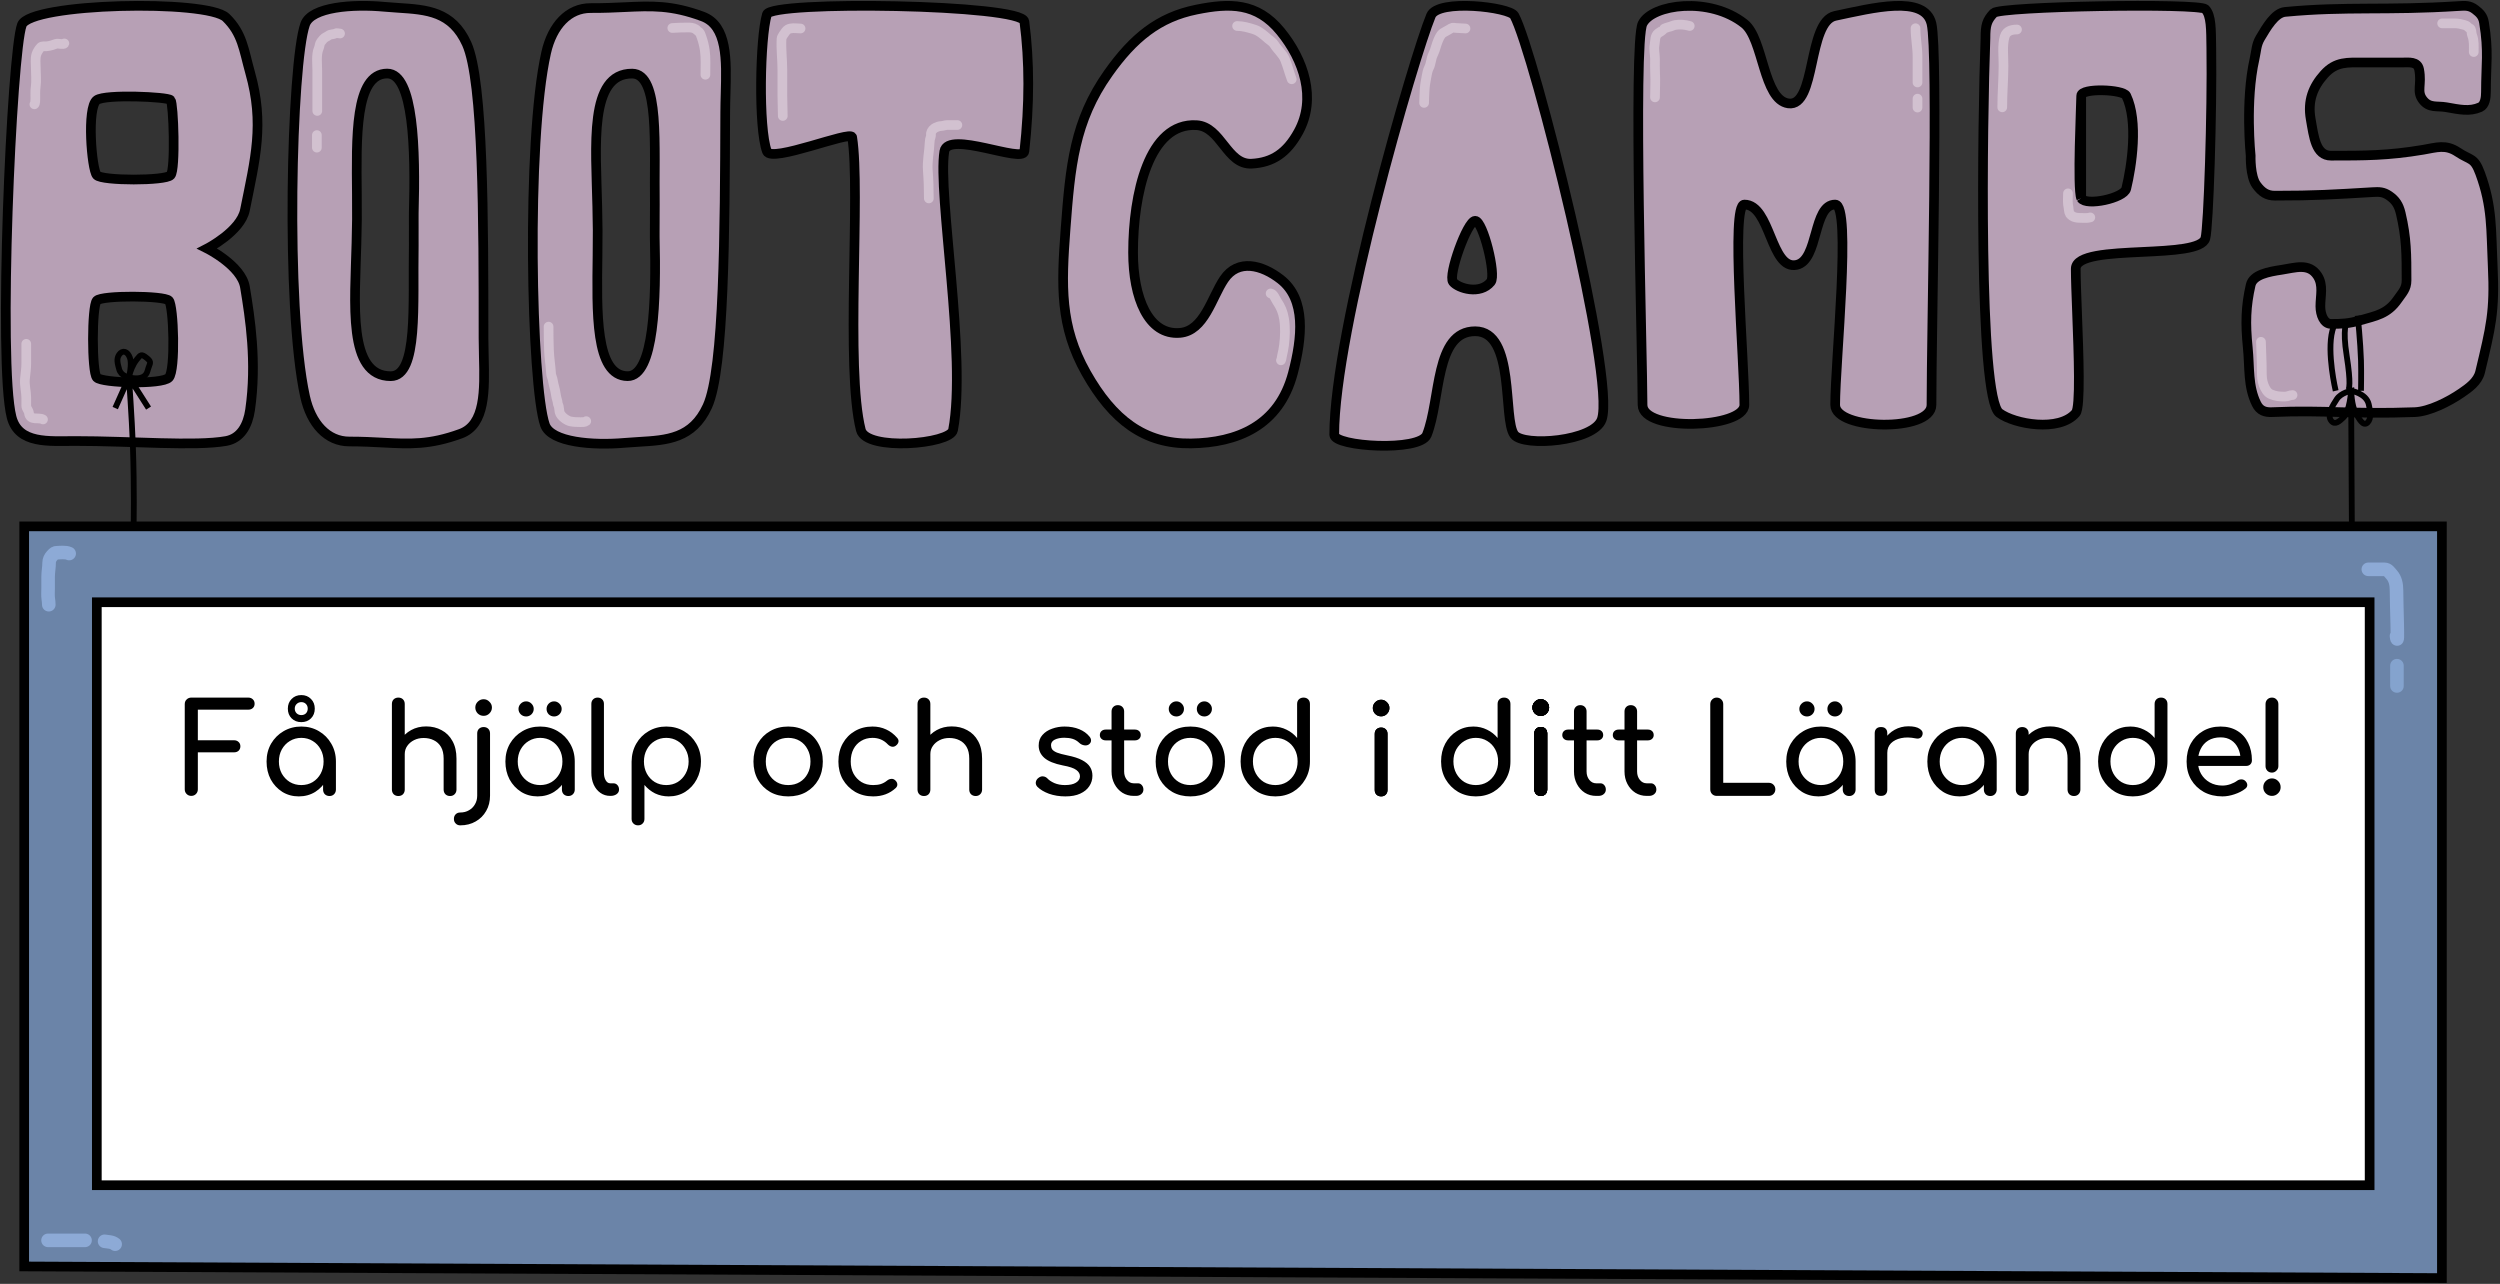 <svg width="1291" height="663" viewBox="0 0 1291 663" fill="none" xmlns="http://www.w3.org/2000/svg">
<rect x="0" y="0" width="1291" height="663" fill="#333333" stroke="none"/>
<g clip-path="url(#clip0_1_2)">
<path d="M49.381 310.779H1222.75V615.035H49.381V310.779Z" fill="white"/>
<path fill-rule="evenodd" clip-rule="evenodd" d="M66.271 270.312H12.5V652.492L1261 658.501V270.312H1195.47H1170.26H1160.18H109.96H66.271ZM1225 312.376H49.177V611.63H1225V312.376Z" fill="#6B84A8"/>
<path d="M35.721 285.849C33.934 284.988 30.74 285.371 28.817 285.48C28.113 285.519 27.245 286.587 26.784 287.081C26.007 287.913 25.365 289.264 25.365 290.479C25.365 292.947 24.847 295.387 24.847 297.842C24.847 299.763 24.847 301.682 24.847 303.602C24.847 305.466 24.68 307.447 24.933 309.29C25.073 310.306 25.192 311.249 25.192 312.279" stroke="#8DAAD6" stroke-width="7" stroke-linecap="round"/>
<path d="M24.793 640.518C28.647 640.518 32.396 640.518 36.267 640.518C38.883 640.518 41.342 640.518 43.917 640.518" stroke="#8DAAD6" stroke-width="7" stroke-linecap="round"/>
<path d="M54 641C55.785 641.328 57.878 641.195 59.464 642.499" stroke="#8DAAD6" stroke-width="7" stroke-linecap="round"/>
<path d="M1223 294C1225.78 294 1228.56 294 1231.34 294C1233.1 294 1233.88 295.465 1235.13 296.85C1236.96 298.887 1237.55 301.872 1237.55 304.67C1237.55 312.59 1238.56 336.271 1237.55 328.431" stroke="#8DAAD6" stroke-width="7" stroke-linecap="round"/>
<path d="M1237.78 343.752V354.244" stroke="#84A3CE" stroke-width="7" stroke-linecap="round"/>
<path d="M66.271 271.811H109.96H1160.18H1170.26H1195.47H1261V659.999L12.5 653.99V271.811H66.271Z" stroke="black" stroke-width="5"/>
<path d="M1282.74 11.624C1285.24 26.812 1283.74 33.286 1283.74 47.468C1283.74 50.506 1283.24 54.263 1280.74 55.365C1275.24 57.796 1270 56.554 1263.24 55.365C1258.46 54.525 1254.57 55.976 1251.24 51.72C1247.7 47.195 1250.74 43.823 1249.24 35.925C1248.41 31.538 1243.94 32.279 1240.24 32.279H1220.74C1212.24 32.279 1206.33 31.607 1200.24 38.355C1194.4 44.83 1191.6 52.041 1193.24 61.441C1194.87 70.797 1195.87 80.389 1203.74 80.389C1220.74 80.389 1233.24 80.389 1251.24 77.352C1258.4 76.144 1262.9 74.349 1269.24 78.566C1275.85 82.965 1277.66 81.148 1280.74 89.502C1287.13 106.835 1286.32 118.534 1287.24 137.497C1288.38 161.003 1286.24 168.973 1280.74 192.059C1279.53 197.118 1274.78 200.406 1271 202.994C1264.55 207.418 1254.41 212.553 1247 212.83C1214.5 214.045 1201.24 211.615 1173.24 212.83C1169.79 212.98 1167.02 212.176 1165.24 208.577C1160.74 199.464 1161.8 189.929 1160.74 179.416C1159.48 166.916 1159.74 158.153 1162.24 147.217C1163.48 141.797 1171.5 140.334 1178.24 139.319C1185.24 138.267 1192.35 135.645 1196.74 142.357C1199.92 147.22 1198.24 152.685 1198.24 158.153C1198.24 162.566 1200.11 167.266 1203.74 167.266C1209.24 167.266 1213.02 167.12 1218.74 165.443C1226.89 163.054 1232.86 162.326 1238.24 154.507C1240.54 151.166 1242.74 149.142 1242.74 144.787C1242.74 131.421 1242.74 122.916 1239.74 110.158C1238.71 105.776 1237 103.291 1233.74 101.045C1230.81 99.027 1228.61 99.023 1225.24 99.222C1204.74 100.438 1195.74 101.045 1174.74 101.045C1170.63 101.045 1167.98 99.294 1165.24 95.577C1161.89 91.032 1162.24 80.389 1162.24 80.389C1162.24 80.389 1159.31 52.187 1164.24 30.457C1165.22 26.117 1165.07 23.166 1167.24 19.521C1170.37 14.278 1174.69 6.659 1180 6.155C1212 3.118 1232.24 5.549 1269.74 3.118L1269.77 3.116C1273.12 2.899 1275.4 2.751 1278.24 4.941C1280.58 6.748 1282.2 8.317 1282.74 11.624Z" fill="#B7A0B5" stroke="black" stroke-width="5"/>
<path fill-rule="evenodd" clip-rule="evenodd" d="M1025.29 19.645C1025.29 13.184 1025.9 10.567 1029.55 6.723C1032.85 3.249 1135.79 1.439 1138.85 4.737C1141.92 8.047 1141.78 15.008 1141.92 24.813C1142.41 57.776 1140.48 117.34 1138.85 123.079C1137.28 128.626 1121.88 129.358 1106.24 130.102C1089.22 130.911 1071.92 131.734 1071.92 138.803C1071.92 143.944 1072.24 152.193 1072.59 161.37C1073.42 183.212 1074.45 210.313 1071.92 213.283C1063.47 223.215 1040.22 219.078 1032.47 213.283C1021.58 205.144 1023.72 61.522 1025.29 19.645ZM1097.99 49.426C1096.4 46.117 1074.74 45.287 1074.74 49.426C1074.74 49.426 1074.74 81.706 1074.74 102.39C1077.27 106.556 1096.78 102.39 1097.99 97.425C1100.81 85.84 1104.33 62.668 1097.99 49.426Z" fill="#B7A0B5"/>
<path d="M1074.74 49.426C1074.74 45.287 1096.4 46.117 1097.99 49.426C1104.33 62.668 1100.81 85.84 1097.99 97.425C1096.78 102.39 1077.27 106.556 1074.74 102.39M1074.74 49.426C1074.74 53.565 1072.59 97.425 1074.74 102.39M1074.74 49.426C1074.74 49.426 1074.74 81.706 1074.74 102.39M1032.47 213.283C1040.22 219.078 1063.47 223.215 1071.92 213.283C1074.45 210.313 1073.42 183.212 1072.59 161.37C1072.24 152.193 1071.92 143.944 1071.92 138.803C1071.92 131.734 1089.22 130.911 1106.24 130.102C1121.88 129.358 1137.28 128.626 1138.85 123.079C1140.48 117.34 1142.41 57.776 1141.92 24.813C1141.78 15.008 1141.92 8.047 1138.85 4.737C1135.79 1.439 1032.85 3.249 1029.55 6.723C1025.9 10.567 1025.29 13.184 1025.29 19.645C1023.72 61.522 1021.58 205.144 1032.47 213.283Z" stroke="black" stroke-width="5"/>
<path fill-rule="evenodd" clip-rule="evenodd" d="M157.55 12.57C160.74 3.511 182.313 2 198.5 3.51C200.936 3.738 203.344 3.895 205.71 4.05C220.397 5.011 233.428 5.863 241.025 22.637C249.687 41.764 249.687 114.242 249.687 174.641C249.687 177.719 249.765 180.878 249.843 184.042C250.276 201.588 250.713 219.277 237.875 223.966C221.825 229.829 211.616 229.29 197.834 228.563C192.682 228.292 187.03 227.993 180.387 227.993C169.004 227.993 160.645 218.842 157.55 204.84C147.313 158.535 150.461 32.703 157.55 12.57ZM184.294 100.297C184.052 71.197 183.122 37.976 199.973 37.976C213.665 37.976 214.586 77.466 213.665 109.946C213.58 112.949 213.732 114.495 213.665 117.345C213.6 120.108 213.719 123.798 213.665 126.762C213.115 156.719 216.117 194.26 201.784 194.26C179.377 194.26 183.321 156.732 184.083 125.446C184.187 121.215 184.287 117.109 184.326 113.236C184.367 109.116 184.331 104.758 184.294 100.297Z" fill="#B7A0B5" stroke="black" stroke-width="5"/>
<path fill-rule="evenodd" clip-rule="evenodd" d="M281.408 219.416C284.582 228.491 306.251 230.117 322.518 228.693C324.966 228.478 327.386 228.333 329.764 228.191C344.522 227.31 357.616 226.528 365.303 209.798C374.069 190.721 374.307 118.261 374.506 57.876C374.516 54.799 374.605 51.641 374.694 48.478C375.186 30.938 375.683 13.256 362.801 8.499C346.696 2.552 336.438 3.036 322.589 3.69C317.412 3.934 311.733 4.202 305.06 4.167C293.624 4.106 285.196 13.21 282.04 27.192C271.603 73.431 274.352 199.251 281.408 219.416ZM308.564 131.853C308.226 160.945 307.182 194.153 324.112 194.243C337.867 194.316 338.923 154.841 338.104 122.362C338.028 119.36 338.185 117.816 338.128 114.966C338.072 112.203 338.204 108.515 338.159 105.551C337.705 75.598 340.844 38.082 326.444 38.006C303.934 37.886 307.772 75.426 308.436 106.709C308.525 110.939 308.612 115.046 308.639 118.918C308.667 123.037 308.616 127.394 308.564 131.853Z" fill="#B7A0B5" stroke="black" stroke-width="5"/>
<path fill-rule="evenodd" clip-rule="evenodd" d="M11.298 12.848C5.982 27.047 -1.105 187.979 5.982 215.431C9.59 229.408 25.197 227.738 38.767 227.738C68.01 227.738 100.796 230.577 116.744 227.738C124.261 226.4 127.99 219.691 129.149 211.645C132.696 187.032 129.149 164.312 126.491 148.22C124.662 137.147 106.997 128.34 106.997 128.34C106.997 128.34 124.285 119.454 126.491 108.46C131.81 81.953 136.633 64.033 129.149 37.461C125.849 25.741 125.221 17.294 116.744 9.061C106.997 -0.405 15.551 1.488 11.298 12.848ZM88.102 51.671C86.594 49.981 54.424 48.52 50 51.671C44.683 55.458 47.344 87.507 50 90.484C52.656 93.46 85.444 93.462 88.102 90.484C90.76 87.505 89.611 53.361 88.102 51.671ZM87.216 155.22C84.764 152.599 52.658 152.379 50 155.22C47.342 158.059 47.342 192.139 50 194.979C52.658 197.818 83.672 198.765 87.216 194.979C90.76 191.192 89.668 157.839 87.216 155.22Z" fill="#B7A0B5" stroke="black" stroke-width="5"/>
<path d="M396.041 78.165C391.549 65.969 392.448 19.626 396.041 7.43C398.177 0.18 527.816 2.128 528.98 11.089C531.673 31.822 531.673 53.774 528.98 78.165C528.285 84.456 489.458 67.189 487.661 78.165C484.067 100.117 499.337 184.267 492.152 222.073C490.762 229.39 447.345 233.049 444.546 222.073C436.461 190.364 444.546 98.897 440.055 70.847C439.469 67.189 398.287 84.263 396.041 78.165Z" fill="#B7A0B5" stroke="black" stroke-width="5"/>
<path d="M646.324 84.527C633.512 85.177 630.667 65.372 617.858 64.63C593.197 63.201 585.122 100.363 585.122 130.375C585.122 153.732 593.009 173.263 609.318 171.899C621.865 170.849 625.686 153.732 632.091 144.216C639.306 133.497 651.672 136.748 661.268 144.216C674.543 154.549 672.475 174.41 667.673 192.66C660.469 220.039 638.657 228.667 615.011 228.994C590.881 229.327 574.598 216.834 560.926 192.66C547.255 168.487 548.055 147.477 550.252 118.264C552.701 85.698 554.764 62.598 572.313 37.812C585.235 19.56 598.315 8.883 617.858 4.94C634.957 1.49 649.053 1.236 661.268 16.186C673.292 30.901 679.984 50.834 670.52 68.09C664.515 79.038 657.139 83.977 646.324 84.527Z" fill="#B7A0B5" stroke="black" stroke-width="5"/>
<path fill-rule="evenodd" clip-rule="evenodd" d="M738.954 8.06C742.604 -0.704 779.583 3.678 781.989 8.06C792.096 26.465 834.549 195.599 827.136 216.632C823.121 228.024 786.844 230.834 781.989 224.519C775.925 216.632 782.727 171.061 761.774 171.061C740.822 171.061 744.09 206.23 736.842 224.519C733.305 233.447 689 230.652 689 224.519C689.002 170.71 730.195 29.092 738.954 8.06ZM769.86 145.567C764.344 152.425 753.015 148.919 750.319 145.567C747.623 142.215 757.731 114.018 761.774 114.018C765.818 114.018 772.766 141.955 769.86 145.567Z" fill="#B7A0B5" stroke="black" stroke-width="5"/>
<path d="M848.211 209.105C848.21 184.995 843.237 22.256 848.211 12.211C853.184 2.165 882.881 -1.993 900.79 12.211C910.737 20.1 910.432 51.563 923.526 53.398C937.996 55.424 933.301 11.208 947.684 8.194C966.869 4.174 993.868 -2.86 997.421 12.211C1000.97 27.28 997.421 169.927 997.421 209.105C997.421 223.169 947.684 222.165 947.684 209.105C947.684 187.005 956.211 105.635 947.684 105.635C936.093 105.635 939.247 134.297 927.79 136.777C914.339 139.688 914.397 105.635 900.79 105.635C893.684 105.635 900.79 186 900.79 209.105C900.789 221.16 848.211 223.168 848.211 209.105Z" fill="#B7A0B5" stroke="black" stroke-width="5"/>
<path d="M33.241 22.434C33.017 23.16 29.794 22.347 29.089 22.597C27.501 23.16 25.68 23.793 24.051 23.903C23.198 23.96 21.737 23.686 21.042 24.376C20.216 25.197 19.171 26.846 18.785 28.082C18.111 30.238 18.489 33.002 18.489 35.248C18.489 38.333 18.881 41.789 18.435 44.831C18.142 46.833 18.247 48.885 18.247 50.919C18.247 51.587 18.229 53.592 17.764 53.874" stroke="#D2C1D0" stroke-width="5" stroke-linecap="round"/>
<path d="M13.565 177.551C13.565 180.902 13.565 184.254 13.565 187.605C13.565 190.466 13.144 192.808 12.893 195.56C12.57 199.088 13.565 202.118 13.565 205.474C13.565 206.803 13.565 208.134 13.565 209.463C13.565 211.07 14.764 211.759 14.947 213.242C15.472 217.492 20.038 215.285 22.204 216.601" stroke="#D2C1D0" stroke-width="5" stroke-linecap="round"/>
<path d="M175.598 17.311C174.821 17.311 173.898 16.903 173.248 17.254C172.155 17.844 170.747 17.539 169.663 18.35C168.71 19.063 167.826 19.21 167.004 20.11C166.546 20.611 166.153 21.122 165.722 21.667C165.031 22.541 165.083 23.895 164.606 24.97C163.183 28.181 163.846 33.172 163.846 36.682C163.846 40.735 163.846 44.788 163.846 48.841C163.846 51.658 163.846 54.476 163.846 57.293" stroke="#D2C1D0" stroke-width="5" stroke-linecap="round"/>
<path d="M163.633 69.754V76.244" stroke="#D2C1D0" stroke-width="5" stroke-linecap="round"/>
<path d="M283.287 168.67C283.287 172.77 283.328 176.834 283.488 180.915C283.651 185.056 284.339 188.915 284.58 193.016C284.632 193.885 285.116 194.831 285.328 195.67C285.561 196.588 285.643 197.537 285.898 198.468C286.437 200.433 286.912 202.42 287.18 204.497C287.347 205.789 287.9 206.801 287.999 208.131C288.048 208.78 288.379 209.209 288.533 209.804C288.777 210.742 288.741 211.778 288.949 212.733C289.442 214.995 292.794 217.264 294.552 217.607C296.336 217.957 298.057 217.997 299.787 217.997C300.663 217.997 301.982 218.085 302.731 217.479" stroke="#D2C1D0" stroke-width="5" stroke-linecap="round"/>
<path d="M347.176 14.455C350.115 14.293 353.033 14.121 355.984 14.196C357.492 14.234 359.052 14.606 360.043 15.811C360.352 16.186 360.735 16.272 361.064 16.59C361.644 17.149 361.966 18.276 362.251 19.071C363.002 21.165 363.646 23.686 363.961 25.936C364.535 30.038 364.269 34.443 364.269 38.6" stroke="#D2C1D0" stroke-width="5" stroke-linecap="round"/>
<path d="M413.413 14.717C411.601 14.717 410.076 14.352 408.202 14.703C407.181 14.894 406.427 15.326 405.721 16.275C405.208 16.963 403.638 19.016 403.584 19.967C403.278 25.359 404.011 30.742 404.011 36.121C404.011 40.487 404.011 44.852 404.011 49.218C404.011 52.796 404.225 56.343 404.225 59.891" stroke="#D2C1D0" stroke-width="5" stroke-linecap="round"/>
<path d="M494.393 64.562C492.648 64.562 490.903 64.562 489.158 64.562C488.055 64.562 487.043 65.082 485.942 65.082C485.156 65.082 483.791 65.523 483.069 65.918C482.106 66.445 481.034 67.412 480.766 68.716C480.651 69.277 480.874 70.014 480.671 70.534C480.257 71.595 480.112 72.373 480.066 73.592C479.878 78.482 478.738 83.138 479.128 88.073C479.505 92.846 479.65 97.67 479.65 102.467" stroke="#D2C1D0" stroke-width="5" stroke-linecap="round"/>
<path d="M667.039 40.938C665.796 37.583 664.922 34.104 663.596 30.784C662.438 27.884 659.675 25.667 658.053 23.038C657.178 21.622 655.907 20.991 654.765 19.995C652.597 18.104 650.466 16.122 647.844 15.264C644.963 14.322 641.832 13.418 638.834 13.418" stroke="#D2C1D0" stroke-width="5" stroke-linecap="round"/>
<path d="M656.143 151.535C657.754 151.753 658.564 154.318 659.443 155.631C661.355 158.491 662.484 160.953 663.087 164.618C663.789 168.882 663.629 173.947 663.075 178.232C662.833 180.101 662.484 181.926 662.03 183.728C661.838 184.493 661.845 185.407 661.484 186.065" stroke="#D2C1D0" stroke-width="5" stroke-linecap="round"/>
<path d="M756.779 14.714C755.178 14.714 753.614 14.454 752.031 14.454C751.005 14.454 750.425 14.016 749.396 14.584C748.365 15.154 747.411 15.817 746.357 16.33C745.615 16.69 744.784 17.168 744.161 17.988C743.121 19.357 742.11 22.138 741.609 23.83C741.1 25.544 740.692 26.814 739.947 28.33C738.955 30.347 738.968 32.999 737.929 34.965C737.147 36.442 736.924 38.17 736.587 39.868C736.098 42.339 735.727 44.701 735.638 47.253C735.569 49.22 735.412 51.176 735.412 53.138" stroke="#D2C1D0" stroke-width="5" stroke-linecap="round"/>
<path d="M872.589 13.418C870.343 12.736 867.327 12.479 865.004 12.913C863.843 13.13 862.885 13.772 861.704 13.951C861.318 14.01 859.089 14.799 858.938 15.12C858.575 15.892 857.058 16.567 856.35 17.11C854.466 18.556 854.842 20.868 854.427 23.139C853.982 25.57 854.618 27.988 854.641 30.437C854.663 32.828 854.553 35.234 854.688 37.62C854.93 41.873 854.641 46.049 854.641 50.284" stroke="#D2C1D0" stroke-width="5" stroke-linecap="round"/>
<path d="M989.17 14.574C989.17 19.627 990.202 24.41 990.202 29.416C990.202 33.806 990.202 38.196 990.202 42.586" stroke="#D2C1D0" stroke-width="5" stroke-linecap="round"/>
<path d="M990.203 50.947V55.546" stroke="#D2C1D0" stroke-width="5" stroke-linecap="round"/>
<path d="M1041.58 15.238C1039.1 15.238 1036.13 15.805 1035.22 18.881C1033.86 23.475 1034.65 29.317 1034.61 34.068C1034.57 41.201 1033.96 48.288 1033.96 55.424" stroke="#D2C1D0" stroke-width="5" stroke-linecap="round"/>
<path d="M1067.91 99.842C1067.91 101.693 1067.72 103.728 1067.92 105.57C1068.03 106.549 1068.32 107.587 1068.34 108.566C1068.35 108.943 1068.66 110.136 1068.87 110.417C1070.38 112.454 1072.82 112.532 1074.87 112.532C1076.39 112.532 1077.96 112.716 1079.44 112.268" stroke="#D2C1D0" stroke-width="5" stroke-linecap="round"/>
<path d="M1277.44 26.872C1277.44 23.859 1277.7 21.024 1276.62 18.294C1276.22 17.289 1276.39 16.249 1275.97 15.239C1275.59 14.307 1274.83 14.566 1274.4 13.917C1273.96 13.252 1273.07 13.015 1272.42 12.845C1270.83 12.432 1269.4 12.066 1267.76 12.066C1265.55 12.066 1263.34 12.066 1261.12 12.066" stroke="#D2C1D0" stroke-width="5" stroke-linecap="round"/>
<path d="M1167.56 176.51C1167.68 181.524 1168 186.494 1168 191.535C1168 194.199 1168.06 196.511 1168.98 198.85C1169.73 200.796 1170.82 202.794 1172.61 203.564C1175.15 204.655 1177.25 204.799 1179.93 204.799C1181.4 204.799 1182.49 204.005 1183.88 204.005" stroke="#D2C1D0" stroke-width="5" stroke-linecap="round"/>
<path d="M1214.5 272L1214.11 201.803M1214.11 201.803C1214.11 201.803 1214.43 209.516 1216.38 213.013C1218.18 216.236 1220.32 220.52 1222.64 218.187C1224.68 216.13 1224.04 212.197 1223.2 208.702C1221.85 203.039 1214.11 201.803 1214.11 201.803ZM1214.11 201.803C1214.11 201.803 1208.9 202.798 1206.72 206.115C1204.53 209.431 1201.48 214.351 1203.87 217.325C1205.79 219.711 1208.01 217.576 1210.13 215.6C1213.43 212.511 1214.11 201.803 1214.11 201.803ZM1211.83 164.725C1211.83 167.311 1209.56 169.209 1211.83 183.695C1214.11 198.182 1213.16 201.229 1212.4 201.803M1206.15 201.803C1206.15 201.803 1201.46 182.056 1204.44 170.761C1204.99 168.663 1206.15 165.587 1206.15 165.587M1219.22 201.803C1219.22 201.803 1219.4 192.338 1219.22 186.282C1218.96 177.143 1217.52 163 1217.52 163" stroke="black" stroke-width="3"/>
<path d="M69 271.527C69 271.527 69.432 252.805 68.612 229.976C68.118 216.216 66.587 194.839 66.587 194.839M66.587 194.839C66.587 194.839 62.527 194.285 61.525 190.657M66.587 194.839C66.587 194.839 74.714 197.349 76.206 191.492C76.472 190.447 76.774 189.656 77.019 189.014C77.707 187.212 77.949 186.58 75.699 184.8C73.02 182.68 72.671 183.113 70.718 185.535M66.587 194.839L59.5 210.734M66.587 194.839L76.712 210.734M66.587 194.839C66.587 194.839 66.669 194.362 66.868 193.589M66.587 194.839C66.587 194.839 66.711 194.358 66.868 193.589M61.525 190.657L61.522 190.646M61.525 190.657C61.524 190.653 61.523 190.649 61.522 190.646M70.718 185.535C70.692 185.569 70.665 185.602 70.637 185.636M70.718 185.535L70.637 185.636M66.868 193.589C67.334 191.783 68.439 188.362 70.637 185.636M66.868 193.589C67.296 191.499 67.972 187.282 67.094 184.8C65.887 181.392 63.325 180.532 61.525 183.128C60.037 185.273 60.702 187.679 61.522 190.646" stroke="black" stroke-width="3"/>
<path d="M1223.68 311H50V612.049H1223.68V311Z" stroke="black" stroke-width="5"/>
<path d="M98.785 411C97.832 411 97.03 410.675 96.38 410.025C95.73 409.375 95.405 408.573 95.405 407.62V363.615C95.405 362.618 95.73 361.817 96.38 361.21C97.03 360.56 97.832 360.235 98.785 360.235H128.165C129.162 360.235 129.963 360.538 130.57 361.145C131.177 361.708 131.48 362.467 131.48 363.42C131.48 364.33 131.177 365.067 130.57 365.63C129.963 366.193 129.162 366.475 128.165 366.475H102.165V382.27H120.82C121.817 382.27 122.618 382.573 123.225 383.18C123.832 383.743 124.135 384.48 124.135 385.39C124.135 386.3 123.832 387.058 123.225 387.665C122.618 388.228 121.817 388.51 120.82 388.51H102.165V407.62C102.165 408.573 101.84 409.375 101.19 410.025C100.54 410.675 99.738 411 98.785 411ZM154.295 411.26C151.132 411.26 148.293 410.48 145.78 408.92C143.267 407.317 141.273 405.172 139.8 402.485C138.37 399.755 137.655 396.678 137.655 393.255C137.655 389.832 138.435 386.755 139.995 384.025C141.598 381.295 143.743 379.15 146.43 377.59C149.16 375.987 152.215 375.185 155.595 375.185C158.975 375.185 162.008 375.987 164.695 377.59C167.382 379.15 169.505 381.295 171.065 384.025C172.668 386.755 173.47 389.832 173.47 393.255H170.935C170.935 396.678 170.198 399.755 168.725 402.485C167.295 405.172 165.323 407.317 162.81 408.92C160.297 410.48 157.458 411.26 154.295 411.26ZM155.595 405.41C157.805 405.41 159.777 404.89 161.51 403.85C163.243 402.767 164.608 401.315 165.605 399.495C166.602 397.632 167.1 395.552 167.1 393.255C167.1 390.915 166.602 388.835 165.605 387.015C164.608 385.152 163.243 383.7 161.51 382.66C159.777 381.577 157.805 381.035 155.595 381.035C153.428 381.035 151.457 381.577 149.68 382.66C147.947 383.7 146.56 385.152 145.52 387.015C144.523 388.835 144.025 390.915 144.025 393.255C144.025 395.552 144.523 397.632 145.52 399.495C146.56 401.315 147.947 402.767 149.68 403.85C151.457 404.89 153.428 405.41 155.595 405.41ZM170.155 411.065C169.202 411.065 168.4 410.762 167.75 410.155C167.143 409.505 166.84 408.703 166.84 407.75V397.805L168.075 390.915L173.47 393.255V407.75C173.47 408.703 173.145 409.505 172.495 410.155C171.888 410.762 171.108 411.065 170.155 411.065ZM155.595 372.91C153.558 372.91 151.89 372.26 150.59 370.96C149.29 369.66 148.64 367.992 148.64 365.955C148.64 363.918 149.29 362.25 150.59 360.95C151.89 359.607 153.558 358.935 155.595 358.935C157.632 358.935 159.3 359.607 160.6 360.95C161.9 362.25 162.55 363.918 162.55 365.955C162.55 367.992 161.9 369.66 160.6 370.96C159.3 372.26 157.632 372.91 155.595 372.91ZM155.595 369.27C156.592 369.27 157.393 368.967 158 368.36C158.607 367.71 158.91 366.908 158.91 365.955C158.91 364.958 158.607 364.157 158 363.55C157.393 362.9 156.592 362.575 155.595 362.575C154.642 362.575 153.84 362.9 153.19 363.55C152.54 364.157 152.215 364.958 152.215 365.955C152.215 366.908 152.54 367.71 153.19 368.36C153.84 368.967 154.642 369.27 155.595 369.27ZM205.695 398.065C204.742 398.065 203.94 397.762 203.29 397.155C202.684 396.505 202.38 395.703 202.38 394.75V363.55C202.38 362.553 202.684 361.752 203.29 361.145C203.94 360.538 204.742 360.235 205.695 360.235C206.692 360.235 207.494 360.538 208.1 361.145C208.707 361.752 209.01 362.553 209.01 363.55V394.75C209.01 395.703 208.707 396.505 208.1 397.155C207.494 397.762 206.692 398.065 205.695 398.065ZM232.41 411.065C231.457 411.065 230.655 410.762 230.005 410.155C229.399 409.505 229.095 408.703 229.095 407.75V391.76C229.095 389.29 228.64 387.275 227.73 385.715C226.82 384.155 225.585 383.007 224.025 382.27C222.509 381.49 220.754 381.1 218.76 381.1C216.94 381.1 215.294 381.468 213.82 382.205C212.347 382.942 211.177 383.938 210.31 385.195C209.444 386.408 209.01 387.817 209.01 389.42H204.915C204.915 386.69 205.565 384.263 206.865 382.14C208.209 379.973 210.029 378.262 212.325 377.005C214.622 375.748 217.2 375.12 220.06 375.12C223.05 375.12 225.715 375.77 228.055 377.07C230.439 378.327 232.302 380.19 233.645 382.66C235.032 385.13 235.725 388.163 235.725 391.76V407.75C235.725 408.703 235.4 409.505 234.75 410.155C234.144 410.762 233.364 411.065 232.41 411.065ZM205.695 411.065C204.742 411.065 203.94 410.762 203.29 410.155C202.684 409.505 202.38 408.703 202.38 407.75V378.76C202.38 377.763 202.684 376.962 203.29 376.355C203.94 375.748 204.742 375.445 205.695 375.445C206.692 375.445 207.494 375.748 208.1 376.355C208.707 376.962 209.01 377.763 209.01 378.76V407.75C209.01 408.703 208.707 409.505 208.1 410.155C207.494 410.762 206.692 411.065 205.695 411.065ZM237.65 426.21C236.697 426.21 235.917 425.885 235.31 425.235C234.704 424.628 234.4 423.848 234.4 422.895C234.4 421.898 234.704 421.097 235.31 420.49C235.917 419.883 236.697 419.58 237.65 419.58C239.384 419.58 240.9 419.19 242.2 418.41C243.5 417.673 244.519 416.655 245.255 415.355C246.035 414.055 246.425 412.56 246.425 410.87V378.76C246.425 377.763 246.729 376.962 247.335 376.355C247.985 375.748 248.787 375.445 249.74 375.445C250.737 375.445 251.539 375.748 252.145 376.355C252.752 376.962 253.055 377.763 253.055 378.76V410.87C253.055 413.86 252.384 416.503 251.04 418.8C249.74 421.097 247.942 422.895 245.645 424.195C243.349 425.538 240.684 426.21 237.65 426.21ZM249.74 369.66C248.57 369.66 247.552 369.248 246.685 368.425C245.862 367.558 245.45 366.54 245.45 365.37C245.45 364.2 245.862 363.203 246.685 362.38C247.552 361.513 248.57 361.08 249.74 361.08C250.91 361.08 251.907 361.513 252.73 362.38C253.597 363.203 254.03 364.2 254.03 365.37C254.03 366.54 253.597 367.558 252.73 368.425C251.907 369.248 250.91 369.66 249.74 369.66ZM277.63 411.26C274.467 411.26 271.628 410.48 269.115 408.92C266.602 407.317 264.608 405.172 263.135 402.485C261.705 399.755 260.99 396.678 260.99 393.255C260.99 389.832 261.77 386.755 263.33 384.025C264.933 381.295 267.078 379.15 269.765 377.59C272.495 375.987 275.55 375.185 278.93 375.185C282.31 375.185 285.343 375.987 288.03 377.59C290.717 379.15 292.84 381.295 294.4 384.025C296.003 386.755 296.805 389.832 296.805 393.255H294.27C294.27 396.678 293.533 399.755 292.06 402.485C290.63 405.172 288.658 407.317 286.145 408.92C283.632 410.48 280.793 411.26 277.63 411.26ZM278.93 405.41C281.14 405.41 283.112 404.89 284.845 403.85C286.578 402.767 287.943 401.315 288.94 399.495C289.937 397.632 290.435 395.552 290.435 393.255C290.435 390.915 289.937 388.835 288.94 387.015C287.943 385.152 286.578 383.7 284.845 382.66C283.112 381.577 281.14 381.035 278.93 381.035C276.763 381.035 274.792 381.577 273.015 382.66C271.282 383.7 269.895 385.152 268.855 387.015C267.858 388.835 267.36 390.915 267.36 393.255C267.36 395.552 267.858 397.632 268.855 399.495C269.895 401.315 271.282 402.767 273.015 403.85C274.792 404.89 276.763 405.41 278.93 405.41ZM293.49 411.065C292.537 411.065 291.735 410.762 291.085 410.155C290.478 409.505 290.175 408.703 290.175 407.75V397.805L291.41 390.915L296.805 393.255V407.75C296.805 408.703 296.48 409.505 295.83 410.155C295.223 410.762 294.443 411.065 293.49 411.065ZM271.715 369.985C270.632 369.985 269.7 369.617 268.92 368.88C268.14 368.1 267.75 367.168 267.75 366.085C267.75 365.045 268.14 364.135 268.92 363.355C269.7 362.575 270.632 362.185 271.715 362.185C272.755 362.185 273.665 362.575 274.445 363.355C275.225 364.135 275.615 365.045 275.615 366.085C275.615 367.168 275.225 368.1 274.445 368.88C273.665 369.617 272.755 369.985 271.715 369.985ZM286.145 369.985C285.062 369.985 284.13 369.617 283.35 368.88C282.613 368.1 282.245 367.168 282.245 366.085C282.245 365.045 282.613 364.135 283.35 363.355C284.13 362.575 285.062 362.185 286.145 362.185C287.185 362.185 288.095 362.575 288.875 363.355C289.655 364.135 290.045 365.045 290.045 366.085C290.045 367.168 289.655 368.1 288.875 368.88C288.095 369.617 287.185 369.985 286.145 369.985ZM315.122 411C313.216 411 311.526 410.48 310.052 409.44C308.579 408.4 307.431 406.992 306.607 405.215C305.784 403.395 305.372 401.315 305.372 398.975V363.485C305.372 362.532 305.676 361.752 306.282 361.145C306.889 360.538 307.669 360.235 308.622 360.235C309.576 360.235 310.356 360.538 310.962 361.145C311.569 361.752 311.872 362.532 311.872 363.485V398.975C311.872 400.578 312.176 401.9 312.782 402.94C313.389 403.98 314.169 404.5 315.122 404.5H316.747C317.614 404.5 318.307 404.803 318.827 405.41C319.391 406.017 319.672 406.797 319.672 407.75C319.672 408.703 319.261 409.483 318.437 410.09C317.614 410.697 316.552 411 315.252 411H315.122ZM329.475 426.21C328.521 426.21 327.72 425.885 327.07 425.235C326.463 424.628 326.16 423.848 326.16 422.895V393.255C326.203 389.832 327.005 386.755 328.565 384.025C330.125 381.295 332.248 379.15 334.935 377.59C337.621 375.987 340.655 375.185 344.035 375.185C347.458 375.185 350.513 375.987 353.2 377.59C355.886 379.15 358.01 381.295 359.57 384.025C361.173 386.755 361.975 389.832 361.975 393.255C361.975 396.678 361.238 399.755 359.765 402.485C358.335 405.172 356.363 407.317 353.85 408.92C351.336 410.48 348.498 411.26 345.335 411.26C342.778 411.26 340.416 410.74 338.25 409.7C336.126 408.617 334.306 407.165 332.79 405.345V422.895C332.79 423.848 332.486 424.628 331.88 425.235C331.273 425.885 330.471 426.21 329.475 426.21ZM344.035 405.41C346.245 405.41 348.216 404.89 349.95 403.85C351.683 402.767 353.048 401.315 354.045 399.495C355.085 397.632 355.605 395.552 355.605 393.255C355.605 390.915 355.085 388.835 354.045 387.015C353.048 385.152 351.683 383.7 349.95 382.66C348.216 381.577 346.245 381.035 344.035 381.035C341.868 381.035 339.896 381.577 338.12 382.66C336.386 383.7 335.021 385.152 334.025 387.015C333.028 388.835 332.53 390.915 332.53 393.255C332.53 395.552 333.028 397.632 334.025 399.495C335.021 401.315 336.386 402.767 338.12 403.85C339.896 404.89 341.868 405.41 344.035 405.41ZM407.026 411.26C403.516 411.26 400.417 410.502 397.731 408.985C395.044 407.425 392.921 405.302 391.361 402.615C389.844 399.885 389.086 396.765 389.086 393.255C389.086 389.702 389.844 386.582 391.361 383.895C392.921 381.165 395.044 379.042 397.731 377.525C400.417 375.965 403.516 375.185 407.026 375.185C410.492 375.185 413.569 375.965 416.256 377.525C418.942 379.042 421.044 381.165 422.561 383.895C424.121 386.582 424.901 389.702 424.901 393.255C424.901 396.765 424.142 399.885 422.626 402.615C421.109 405.302 419.007 407.425 416.321 408.985C413.634 410.502 410.536 411.26 407.026 411.26ZM407.026 405.41C409.279 405.41 411.272 404.89 413.006 403.85C414.739 402.81 416.082 401.38 417.036 399.56C418.032 397.74 418.531 395.638 418.531 393.255C418.531 390.872 418.032 388.77 417.036 386.95C416.082 385.087 414.739 383.635 413.006 382.595C411.272 381.555 409.279 381.035 407.026 381.035C404.772 381.035 402.779 381.555 401.046 382.595C399.312 383.635 397.947 385.087 396.951 386.95C395.954 388.77 395.456 390.872 395.456 393.255C395.456 395.638 395.954 397.74 396.951 399.56C397.947 401.38 399.312 402.81 401.046 403.85C402.779 404.89 404.772 405.41 407.026 405.41ZM450.888 411.26C447.421 411.26 444.323 410.48 441.593 408.92C438.906 407.317 436.783 405.172 435.223 402.485C433.706 399.755 432.948 396.678 432.948 393.255C432.948 389.745 433.706 386.625 435.223 383.895C436.74 381.165 438.82 379.042 441.463 377.525C444.106 375.965 447.14 375.185 450.563 375.185C453.12 375.185 455.46 375.683 457.583 376.68C459.706 377.633 461.613 379.085 463.303 381.035C463.91 381.728 464.126 382.443 463.953 383.18C463.78 383.917 463.303 384.567 462.523 385.13C461.916 385.563 461.245 385.715 460.508 385.585C459.771 385.412 459.1 385.022 458.493 384.415C456.37 382.162 453.726 381.035 450.563 381.035C448.353 381.035 446.403 381.555 444.713 382.595C443.023 383.592 441.701 385 440.748 386.82C439.795 388.64 439.318 390.785 439.318 393.255C439.318 395.595 439.795 397.675 440.748 399.495C441.745 401.315 443.11 402.767 444.843 403.85C446.576 404.89 448.591 405.41 450.888 405.41C452.405 405.41 453.726 405.237 454.853 404.89C456.023 404.5 457.085 403.915 458.038 403.135C458.731 402.572 459.446 402.268 460.183 402.225C460.92 402.138 461.57 402.333 462.133 402.81C462.87 403.417 463.281 404.11 463.368 404.89C463.455 405.627 463.195 406.298 462.588 406.905C459.468 409.808 455.568 411.26 450.888 411.26ZM477.121 398.065C476.168 398.065 475.366 397.762 474.716 397.155C474.109 396.505 473.806 395.703 473.806 394.75V363.55C473.806 362.553 474.109 361.752 474.716 361.145C475.366 360.538 476.168 360.235 477.121 360.235C478.118 360.235 478.919 360.538 479.526 361.145C480.133 361.752 480.436 362.553 480.436 363.55V394.75C480.436 395.703 480.133 396.505 479.526 397.155C478.919 397.762 478.118 398.065 477.121 398.065ZM503.836 411.065C502.883 411.065 502.081 410.762 501.431 410.155C500.824 409.505 500.521 408.703 500.521 407.75V391.76C500.521 389.29 500.066 387.275 499.156 385.715C498.246 384.155 497.011 383.007 495.451 382.27C493.934 381.49 492.179 381.1 490.186 381.1C488.366 381.1 486.719 381.468 485.246 382.205C483.773 382.942 482.603 383.938 481.736 385.195C480.869 386.408 480.436 387.817 480.436 389.42H476.341C476.341 386.69 476.991 384.263 478.291 382.14C479.634 379.973 481.454 378.262 483.751 377.005C486.048 375.748 488.626 375.12 491.486 375.12C494.476 375.12 497.141 375.77 499.481 377.07C501.864 378.327 503.728 380.19 505.071 382.66C506.458 385.13 507.151 388.163 507.151 391.76V407.75C507.151 408.703 506.826 409.505 506.176 410.155C505.569 410.762 504.789 411.065 503.836 411.065ZM477.121 411.065C476.168 411.065 475.366 410.762 474.716 410.155C474.109 409.505 473.806 408.703 473.806 407.75V378.76C473.806 377.763 474.109 376.962 474.716 376.355C475.366 375.748 476.168 375.445 477.121 375.445C478.118 375.445 478.919 375.748 479.526 376.355C480.133 376.962 480.436 377.763 480.436 378.76V407.75C480.436 408.703 480.133 409.505 479.526 410.155C478.919 410.762 478.118 411.065 477.121 411.065ZM550.154 411.26C547.121 411.26 544.304 410.805 541.704 409.895C539.147 408.942 537.154 407.75 535.724 406.32C535.074 405.627 534.792 404.847 534.879 403.98C535.009 403.07 535.442 402.333 536.179 401.77C537.046 401.077 537.891 400.795 538.714 400.925C539.581 401.012 540.317 401.38 540.924 402.03C541.661 402.853 542.831 403.633 544.434 404.37C546.081 405.063 547.901 405.41 549.894 405.41C552.407 405.41 554.314 404.998 555.614 404.175C556.957 403.352 557.651 402.29 557.694 400.99C557.737 399.69 557.109 398.563 555.809 397.61C554.552 396.657 552.234 395.877 548.854 395.27C544.477 394.403 541.292 393.103 539.299 391.37C537.349 389.637 536.374 387.513 536.374 385C536.374 382.79 537.024 380.97 538.324 379.54C539.624 378.067 541.292 376.983 543.329 376.29C545.366 375.553 547.489 375.185 549.699 375.185C552.559 375.185 555.094 375.64 557.304 376.55C559.514 377.46 561.269 378.717 562.569 380.32C563.176 381.013 563.457 381.75 563.414 382.53C563.371 383.267 563.002 383.895 562.309 384.415C561.616 384.892 560.792 385.043 559.839 384.87C558.886 384.697 558.084 384.307 557.434 383.7C556.351 382.66 555.181 381.945 553.924 381.555C552.667 381.165 551.216 380.97 549.569 380.97C547.662 380.97 546.037 381.295 544.694 381.945C543.394 382.595 542.744 383.548 542.744 384.805C542.744 385.585 542.939 386.3 543.329 386.95C543.762 387.557 544.586 388.12 545.799 388.64C547.012 389.117 548.789 389.593 551.129 390.07C554.379 390.72 556.936 391.543 558.799 392.54C560.706 393.537 562.071 394.707 562.894 396.05C563.717 397.35 564.129 398.867 564.129 400.6C564.129 402.593 563.587 404.392 562.504 405.995C561.464 407.598 559.904 408.877 557.824 409.83C555.787 410.783 553.231 411.26 550.154 411.26ZM585.447 411C583.28 411 581.33 410.458 579.597 409.375C577.864 408.248 576.499 406.732 575.502 404.825C574.505 402.918 574.007 400.773 574.007 398.39V367.385C574.007 366.432 574.31 365.652 574.917 365.045C575.524 364.438 576.304 364.135 577.257 364.135C578.21 364.135 578.99 364.438 579.597 365.045C580.204 365.652 580.507 366.432 580.507 367.385V398.39C580.507 400.123 580.984 401.575 581.937 402.745C582.89 403.915 584.06 404.5 585.447 404.5H587.657C588.437 404.5 589.087 404.803 589.607 405.41C590.17 406.017 590.452 406.797 590.452 407.75C590.452 408.703 590.084 409.483 589.347 410.09C588.654 410.697 587.744 411 586.617 411H585.447ZM571.017 382.335C570.107 382.335 569.37 382.075 568.807 381.555C568.244 381.035 567.962 380.385 567.962 379.605C567.962 378.738 568.244 378.045 568.807 377.525C569.37 377.005 570.107 376.745 571.017 376.745H586.032C586.942 376.745 587.679 377.005 588.242 377.525C588.805 378.045 589.087 378.738 589.087 379.605C589.087 380.385 588.805 381.035 588.242 381.555C587.679 382.075 586.942 382.335 586.032 382.335H571.017ZM614.721 411.26C611.211 411.26 608.113 410.502 605.426 408.985C602.739 407.425 600.616 405.302 599.056 402.615C597.539 399.885 596.781 396.765 596.781 393.255C596.781 389.702 597.539 386.582 599.056 383.895C600.616 381.165 602.739 379.042 605.426 377.525C608.113 375.965 611.211 375.185 614.721 375.185C618.188 375.185 621.264 375.965 623.951 377.525C626.638 379.042 628.739 381.165 630.256 383.895C631.816 386.582 632.596 389.702 632.596 393.255C632.596 396.765 631.838 399.885 630.321 402.615C628.804 405.302 626.703 407.425 624.016 408.985C621.329 410.502 618.231 411.26 614.721 411.26ZM614.721 405.41C616.974 405.41 618.968 404.89 620.701 403.85C622.434 402.81 623.778 401.38 624.731 399.56C625.728 397.74 626.226 395.638 626.226 393.255C626.226 390.872 625.728 388.77 624.731 386.95C623.778 385.087 622.434 383.635 620.701 382.595C618.968 381.555 616.974 381.035 614.721 381.035C612.468 381.035 610.474 381.555 608.741 382.595C607.008 383.635 605.643 385.087 604.646 386.95C603.649 388.77 603.151 390.872 603.151 393.255C603.151 395.638 603.649 397.74 604.646 399.56C605.643 401.38 607.008 402.81 608.741 403.85C610.474 404.89 612.468 405.41 614.721 405.41ZM607.506 369.985C606.423 369.985 605.491 369.617 604.711 368.88C603.931 368.1 603.541 367.168 603.541 366.085C603.541 365.045 603.931 364.135 604.711 363.355C605.491 362.575 606.423 362.185 607.506 362.185C608.546 362.185 609.456 362.575 610.236 363.355C611.016 364.135 611.406 365.045 611.406 366.085C611.406 367.168 611.016 368.1 610.236 368.88C609.456 369.617 608.546 369.985 607.506 369.985ZM621.936 369.985C620.853 369.985 619.921 369.617 619.141 368.88C618.404 368.1 618.036 367.168 618.036 366.085C618.036 365.045 618.404 364.135 619.141 363.355C619.921 362.575 620.853 362.185 621.936 362.185C622.976 362.185 623.886 362.575 624.666 363.355C625.446 364.135 625.836 365.045 625.836 366.085C625.836 367.168 625.446 368.1 624.666 368.88C623.886 369.617 622.976 369.985 621.936 369.985ZM658.583 411.26C655.203 411.26 652.148 410.48 649.418 408.92C646.732 407.317 644.587 405.15 642.983 402.42C641.423 399.69 640.643 396.613 640.643 393.19C640.643 389.767 641.358 386.712 642.788 384.025C644.262 381.295 646.255 379.15 648.768 377.59C651.282 375.987 654.12 375.185 657.283 375.185C659.84 375.185 662.202 375.727 664.368 376.81C666.535 377.85 668.355 379.28 669.828 381.1V363.55C669.828 362.553 670.132 361.752 670.738 361.145C671.388 360.538 672.19 360.235 673.143 360.235C674.14 360.235 674.942 360.538 675.548 361.145C676.155 361.752 676.458 362.553 676.458 363.55V393.19C676.458 396.613 675.657 399.69 674.053 402.42C672.493 405.15 670.37 407.317 667.683 408.92C664.997 410.48 661.963 411.26 658.583 411.26ZM658.583 405.41C660.793 405.41 662.765 404.89 664.498 403.85C666.232 402.767 667.597 401.293 668.593 399.43C669.59 397.567 670.088 395.487 670.088 393.19C670.088 390.85 669.59 388.77 668.593 386.95C667.597 385.13 666.232 383.7 664.498 382.66C662.765 381.577 660.793 381.035 658.583 381.035C656.417 381.035 654.445 381.577 652.668 382.66C650.935 383.7 649.548 385.13 648.508 386.95C647.512 388.77 647.013 390.85 647.013 393.19C647.013 395.487 647.512 397.567 648.508 399.43C649.548 401.293 650.935 402.767 652.668 403.85C654.445 404.89 656.417 405.41 658.583 405.41ZM762.114 411.26C758.734 411.26 755.679 410.48 752.949 408.92C750.262 407.317 748.117 405.15 746.514 402.42C744.954 399.69 744.174 396.613 744.174 393.19C744.174 389.767 744.889 386.712 746.319 384.025C747.792 381.295 749.785 379.15 752.299 377.59C754.812 375.987 757.65 375.185 760.814 375.185C763.37 375.185 765.732 375.727 767.899 376.81C770.065 377.85 771.885 379.28 773.359 381.1V363.55C773.359 362.553 773.662 361.752 774.269 361.145C774.919 360.538 775.72 360.235 776.674 360.235C777.67 360.235 778.472 360.538 779.079 361.145C779.685 361.752 779.989 362.553 779.989 363.55V393.19C779.989 396.613 779.187 399.69 777.584 402.42C776.024 405.15 773.9 407.317 771.214 408.92C768.527 410.48 765.494 411.26 762.114 411.26ZM762.114 405.41C764.324 405.41 766.295 404.89 768.029 403.85C769.762 402.767 771.127 401.293 772.124 399.43C773.12 397.567 773.619 395.487 773.619 393.19C773.619 390.85 773.12 388.77 772.124 386.95C771.127 385.13 769.762 383.7 768.029 382.66C766.295 381.577 764.324 381.035 762.114 381.035C759.947 381.035 757.975 381.577 756.199 382.66C754.465 383.7 753.079 385.13 752.039 386.95C751.042 388.77 750.544 390.85 750.544 393.19C750.544 395.487 751.042 397.567 752.039 399.43C753.079 401.293 754.465 402.767 756.199 403.85C757.975 404.89 759.947 405.41 762.114 405.41ZM795.662 411C794.708 411 793.907 410.697 793.257 410.09C792.65 409.44 792.347 408.638 792.347 407.685V378.76C792.347 377.763 792.65 376.962 793.257 376.355C793.907 375.748 794.708 375.445 795.662 375.445C796.658 375.445 797.46 375.748 798.067 376.355C798.673 376.962 798.977 377.763 798.977 378.76V407.685C798.977 408.638 798.673 409.44 798.067 410.09C797.46 410.697 796.658 411 795.662 411ZM795.662 369.66C794.492 369.66 793.473 369.248 792.607 368.425C791.783 367.558 791.372 366.54 791.372 365.37C791.372 364.2 791.783 363.203 792.607 362.38C793.473 361.513 794.492 361.08 795.662 361.08C796.832 361.08 797.828 361.513 798.652 362.38C799.518 363.203 799.952 364.2 799.952 365.37C799.952 366.54 799.518 367.558 798.652 368.425C797.828 369.248 796.832 369.66 795.662 369.66ZM824.246 411C822.079 411 820.129 410.458 818.396 409.375C816.663 408.248 815.298 406.732 814.301 404.825C813.304 402.918 812.806 400.773 812.806 398.39V367.385C812.806 366.432 813.109 365.652 813.716 365.045C814.323 364.438 815.103 364.135 816.056 364.135C817.009 364.135 817.789 364.438 818.396 365.045C819.003 365.652 819.306 366.432 819.306 367.385V398.39C819.306 400.123 819.783 401.575 820.736 402.745C821.689 403.915 822.859 404.5 824.246 404.5H826.456C827.236 404.5 827.886 404.803 828.406 405.41C828.969 406.017 829.251 406.797 829.251 407.75C829.251 408.703 828.883 409.483 828.146 410.09C827.453 410.697 826.543 411 825.416 411H824.246ZM809.816 382.335C808.906 382.335 808.169 382.075 807.606 381.555C807.043 381.035 806.761 380.385 806.761 379.605C806.761 378.738 807.043 378.045 807.606 377.525C808.169 377.005 808.906 376.745 809.816 376.745H824.831C825.741 376.745 826.478 377.005 827.041 377.525C827.604 378.045 827.886 378.738 827.886 379.605C827.886 380.385 827.604 381.035 827.041 381.555C826.478 382.075 825.741 382.335 824.831 382.335H809.816ZM850.335 411C848.168 411 846.218 410.458 844.485 409.375C842.751 408.248 841.386 406.732 840.39 404.825C839.393 402.918 838.895 400.773 838.895 398.39V367.385C838.895 366.432 839.198 365.652 839.805 365.045C840.411 364.438 841.191 364.135 842.145 364.135C843.098 364.135 843.878 364.438 844.485 365.045C845.091 365.652 845.395 366.432 845.395 367.385V398.39C845.395 400.123 845.871 401.575 846.825 402.745C847.778 403.915 848.948 404.5 850.335 404.5H852.545C853.325 404.5 853.975 404.803 854.495 405.41C855.058 406.017 855.34 406.797 855.34 407.75C855.34 408.703 854.971 409.483 854.235 410.09C853.541 410.697 852.631 411 851.505 411H850.335ZM835.905 382.335C834.995 382.335 834.258 382.075 833.695 381.555C833.131 381.035 832.85 380.385 832.85 379.605C832.85 378.738 833.131 378.045 833.695 377.525C834.258 377.005 834.995 376.745 835.905 376.745H850.92C851.83 376.745 852.566 377.005 853.13 377.525C853.693 378.045 853.975 378.738 853.975 379.605C853.975 380.385 853.693 381.035 853.13 381.555C852.566 382.075 851.83 382.335 850.92 382.335H835.905ZM886.497 411C885.543 411 884.742 410.675 884.092 410.025C883.485 409.375 883.182 408.573 883.182 407.62V363.615C883.182 362.662 883.507 361.86 884.157 361.21C884.807 360.56 885.587 360.235 886.497 360.235C887.45 360.235 888.252 360.56 888.902 361.21C889.552 361.86 889.877 362.662 889.877 363.615V404.24H913.407C914.36 404.24 915.162 404.565 915.812 405.215C916.462 405.865 916.787 406.667 916.787 407.62C916.787 408.573 916.462 409.375 915.812 410.025C915.162 410.675 914.36 411 913.407 411H886.497ZM939.056 411.26C935.892 411.26 933.054 410.48 930.541 408.92C928.027 407.317 926.034 405.172 924.561 402.485C923.131 399.755 922.416 396.678 922.416 393.255C922.416 389.832 923.196 386.755 924.756 384.025C926.359 381.295 928.504 379.15 931.191 377.59C933.921 375.987 936.976 375.185 940.356 375.185C943.736 375.185 946.769 375.987 949.456 377.59C952.142 379.15 954.266 381.295 955.826 384.025C957.429 386.755 958.231 389.832 958.231 393.255H955.696C955.696 396.678 954.959 399.755 953.486 402.485C952.056 405.172 950.084 407.317 947.571 408.92C945.057 410.48 942.219 411.26 939.056 411.26ZM940.356 405.41C942.566 405.41 944.537 404.89 946.271 403.85C948.004 402.767 949.369 401.315 950.366 399.495C951.362 397.632 951.861 395.552 951.861 393.255C951.861 390.915 951.362 388.835 950.366 387.015C949.369 385.152 948.004 383.7 946.271 382.66C944.537 381.577 942.566 381.035 940.356 381.035C938.189 381.035 936.217 381.577 934.441 382.66C932.707 383.7 931.321 385.152 930.281 387.015C929.284 388.835 928.786 390.915 928.786 393.255C928.786 395.552 929.284 397.632 930.281 399.495C931.321 401.315 932.707 402.767 934.441 403.85C936.217 404.89 938.189 405.41 940.356 405.41ZM954.916 411.065C953.962 411.065 953.161 410.762 952.511 410.155C951.904 409.505 951.601 408.703 951.601 407.75V397.805L952.836 390.915L958.231 393.255V407.75C958.231 408.703 957.906 409.505 957.256 410.155C956.649 410.762 955.869 411.065 954.916 411.065ZM933.141 369.985C932.057 369.985 931.126 369.617 930.346 368.88C929.566 368.1 929.176 367.168 929.176 366.085C929.176 365.045 929.566 364.135 930.346 363.355C931.126 362.575 932.057 362.185 933.141 362.185C934.181 362.185 935.091 362.575 935.871 363.355C936.651 364.135 937.041 365.045 937.041 366.085C937.041 367.168 936.651 368.1 935.871 368.88C935.091 369.617 934.181 369.985 933.141 369.985ZM947.571 369.985C946.487 369.985 945.556 369.617 944.776 368.88C944.039 368.1 943.671 367.168 943.671 366.085C943.671 365.045 944.039 364.135 944.776 363.355C945.556 362.575 946.487 362.185 947.571 362.185C948.611 362.185 949.521 362.575 950.301 363.355C951.081 364.135 951.471 365.045 951.471 366.085C951.471 367.168 951.081 368.1 950.301 368.88C949.521 369.617 948.611 369.985 947.571 369.985ZM971.283 388.77C971.283 386.17 971.911 383.852 973.168 381.815C974.468 379.735 976.201 378.088 978.368 376.875C980.535 375.662 982.918 375.055 985.518 375.055C988.118 375.055 990.046 375.488 991.303 376.355C992.603 377.178 993.101 378.175 992.798 379.345C992.668 379.952 992.408 380.428 992.018 380.775C991.671 381.078 991.26 381.273 990.783 381.36C990.306 381.447 989.786 381.425 989.223 381.295C986.45 380.732 983.958 380.688 981.748 381.165C979.538 381.642 977.783 382.53 976.483 383.83C975.226 385.13 974.598 386.777 974.598 388.77H971.283ZM971.348 411C970.308 411 969.506 410.74 968.943 410.22C968.38 409.657 968.098 408.833 968.098 407.75V378.695C968.098 377.655 968.38 376.853 968.943 376.29C969.506 375.727 970.308 375.445 971.348 375.445C972.431 375.445 973.233 375.727 973.753 376.29C974.316 376.81 974.598 377.612 974.598 378.695V407.75C974.598 408.79 974.316 409.592 973.753 410.155C973.233 410.718 972.431 411 971.348 411ZM1011.93 411.26C1008.76 411.26 1005.93 410.48 1003.41 408.92C1000.9 407.317 998.905 405.172 997.432 402.485C996.002 399.755 995.287 396.678 995.287 393.255C995.287 389.832 996.067 386.755 997.627 384.025C999.23 381.295 1001.38 379.15 1004.06 377.59C1006.79 375.987 1009.85 375.185 1013.23 375.185C1016.61 375.185 1019.64 375.987 1022.33 377.59C1025.01 379.15 1027.14 381.295 1028.7 384.025C1030.3 386.755 1031.1 389.832 1031.1 393.255H1028.57C1028.57 396.678 1027.83 399.755 1026.36 402.485C1024.93 405.172 1022.96 407.317 1020.44 408.92C1017.93 410.48 1015.09 411.26 1011.93 411.26ZM1013.23 405.41C1015.44 405.41 1017.41 404.89 1019.14 403.85C1020.88 402.767 1022.24 401.315 1023.24 399.495C1024.23 397.632 1024.73 395.552 1024.73 393.255C1024.73 390.915 1024.23 388.835 1023.24 387.015C1022.24 385.152 1020.88 383.7 1019.14 382.66C1017.41 381.577 1015.44 381.035 1013.23 381.035C1011.06 381.035 1009.09 381.577 1007.31 382.66C1005.58 383.7 1004.19 385.152 1003.15 387.015C1002.16 388.835 1001.66 390.915 1001.66 393.255C1001.66 395.552 1002.16 397.632 1003.15 399.495C1004.19 401.315 1005.58 402.767 1007.31 403.85C1009.09 404.89 1011.06 405.41 1013.23 405.41ZM1027.79 411.065C1026.83 411.065 1026.03 410.762 1025.38 410.155C1024.78 409.505 1024.47 408.703 1024.47 407.75V397.805L1025.71 390.915L1031.1 393.255V407.75C1031.1 408.703 1030.78 409.505 1030.13 410.155C1029.52 410.762 1028.74 411.065 1027.79 411.065ZM1071 411.065C1070.05 411.065 1069.24 410.762 1068.59 410.155C1067.99 409.505 1067.68 408.703 1067.68 407.75V391.76C1067.68 389.29 1067.23 387.275 1066.32 385.715C1065.41 384.155 1064.17 383.007 1062.61 382.27C1061.1 381.49 1059.34 381.1 1057.35 381.1C1055.53 381.1 1053.88 381.468 1052.41 382.205C1050.94 382.942 1049.77 383.938 1048.9 385.195C1048.03 386.408 1047.6 387.817 1047.6 389.42H1043.5C1043.5 386.69 1044.15 384.263 1045.45 382.14C1046.8 379.973 1048.62 378.262 1050.91 377.005C1053.21 375.748 1055.79 375.12 1058.65 375.12C1061.64 375.12 1064.3 375.77 1066.64 377.07C1069.03 378.327 1070.89 380.19 1072.23 382.66C1073.62 385.13 1074.31 388.163 1074.31 391.76V407.75C1074.31 408.703 1073.99 409.505 1073.34 410.155C1072.73 410.762 1071.95 411.065 1071 411.065ZM1044.28 411.065C1043.33 411.065 1042.53 410.762 1041.88 410.155C1041.27 409.505 1040.97 408.703 1040.97 407.75V378.76C1040.97 377.763 1041.27 376.962 1041.88 376.355C1042.53 375.748 1043.33 375.445 1044.28 375.445C1045.28 375.445 1046.08 375.748 1046.69 376.355C1047.3 376.962 1047.6 377.763 1047.6 378.76V407.75C1047.6 408.703 1047.3 409.505 1046.69 410.155C1046.08 410.762 1045.28 411.065 1044.28 411.065ZM1101.4 411.26C1098.02 411.26 1094.96 410.48 1092.23 408.92C1089.54 407.317 1087.4 405.15 1085.8 402.42C1084.24 399.69 1083.46 396.613 1083.46 393.19C1083.46 389.767 1084.17 386.712 1085.6 384.025C1087.07 381.295 1089.07 379.15 1091.58 377.59C1094.09 375.987 1096.93 375.185 1100.1 375.185C1102.65 375.185 1105.01 375.727 1107.18 376.81C1109.35 377.85 1111.17 379.28 1112.64 381.1V363.55C1112.64 362.553 1112.94 361.752 1113.55 361.145C1114.2 360.538 1115 360.235 1115.96 360.235C1116.95 360.235 1117.75 360.538 1118.36 361.145C1118.97 361.752 1119.27 362.553 1119.27 363.55V393.19C1119.27 396.613 1118.47 399.69 1116.87 402.42C1115.31 405.15 1113.18 407.317 1110.5 408.92C1107.81 410.48 1104.78 411.26 1101.4 411.26ZM1101.4 405.41C1103.61 405.41 1105.58 404.89 1107.31 403.85C1109.04 402.767 1110.41 401.293 1111.41 399.43C1112.4 397.567 1112.9 395.487 1112.9 393.19C1112.9 390.85 1112.4 388.77 1111.41 386.95C1110.41 385.13 1109.04 383.7 1107.31 382.66C1105.58 381.577 1103.61 381.035 1101.4 381.035C1099.23 381.035 1097.26 381.577 1095.48 382.66C1093.75 383.7 1092.36 385.13 1091.32 386.95C1090.32 388.77 1089.83 390.85 1089.83 393.19C1089.83 395.487 1090.32 397.567 1091.32 399.43C1092.36 401.293 1093.75 402.767 1095.48 403.85C1097.26 404.89 1099.23 405.41 1101.4 405.41ZM1147.68 411.26C1144.09 411.26 1140.88 410.502 1138.06 408.985C1135.29 407.425 1133.1 405.302 1131.5 402.615C1129.94 399.885 1129.16 396.765 1129.16 393.255C1129.16 389.702 1129.9 386.582 1131.37 383.895C1132.89 381.165 1134.97 379.042 1137.61 377.525C1140.25 375.965 1143.29 375.185 1146.71 375.185C1150.09 375.185 1152.99 375.943 1155.42 377.46C1157.85 378.933 1159.69 380.992 1160.94 383.635C1162.24 386.235 1162.89 389.247 1162.89 392.67C1162.89 393.493 1162.61 394.187 1162.05 394.75C1161.49 395.27 1160.77 395.53 1159.9 395.53H1133.71V390.33H1159.71L1157.04 392.15C1157 389.983 1156.57 388.055 1155.74 386.365C1154.92 384.632 1153.75 383.267 1152.23 382.27C1150.72 381.273 1148.88 380.775 1146.71 380.775C1144.24 380.775 1142.12 381.317 1140.34 382.4C1138.61 383.483 1137.28 384.978 1136.37 386.885C1135.46 388.748 1135.01 390.872 1135.01 393.255C1135.01 395.638 1135.55 397.762 1136.63 399.625C1137.72 401.488 1139.21 402.962 1141.12 404.045C1143.03 405.128 1145.21 405.67 1147.68 405.67C1149.03 405.67 1150.39 405.432 1151.78 404.955C1153.21 404.435 1154.36 403.85 1155.22 403.2C1155.87 402.723 1156.57 402.485 1157.3 402.485C1158.08 402.442 1158.76 402.658 1159.32 403.135C1160.06 403.785 1160.45 404.5 1160.49 405.28C1160.53 406.06 1160.19 406.732 1159.45 407.295C1157.98 408.465 1156.13 409.418 1153.92 410.155C1151.76 410.892 1149.68 411.26 1147.68 411.26ZM1173.24 398.975C1172.28 398.975 1171.48 398.65 1170.83 398C1170.22 397.307 1169.92 396.527 1169.92 395.66V363.615C1169.92 362.662 1170.22 361.86 1170.83 361.21C1171.48 360.56 1172.28 360.235 1173.24 360.235C1174.19 360.235 1174.97 360.56 1175.58 361.21C1176.23 361.86 1176.55 362.662 1176.55 363.615V395.66C1176.55 396.57 1176.2 397.35 1175.51 398C1174.86 398.65 1174.1 398.975 1173.24 398.975ZM1173.24 411C1172.02 411 1170.96 410.567 1170.05 409.7C1169.18 408.833 1168.75 407.772 1168.75 406.515C1168.75 405.258 1169.18 404.197 1170.05 403.33C1170.96 402.42 1172.02 401.965 1173.24 401.965C1174.49 401.965 1175.55 402.42 1176.42 403.33C1177.29 404.197 1177.72 405.258 1177.72 406.515C1177.72 407.772 1177.27 408.833 1176.36 409.7C1175.49 410.567 1174.45 411 1173.24 411Z" fill="black"/>
<path d="M793.257 410.09C793.907 410.697 794.708 411 795.662 411C796.658 411 797.46 410.697 798.067 410.09C798.673 409.44 798.977 408.638 798.977 407.685V378.76C798.977 377.763 798.673 376.962 798.067 376.355C797.46 375.748 796.658 375.445 795.662 375.445C794.708 375.445 793.907 375.748 793.257 376.355C792.65 376.962 792.347 377.763 792.347 378.76V407.685C792.347 408.638 792.65 409.44 793.257 410.09Z" fill="black"/>
<path d="M792.607 368.425C793.473 369.248 794.492 369.66 795.662 369.66C796.832 369.66 797.828 369.248 798.652 368.425C799.518 367.558 799.952 366.54 799.952 365.37C799.952 364.2 799.518 363.203 798.652 362.38C797.828 361.513 796.832 361.08 795.662 361.08C794.492 361.08 793.473 361.513 792.607 362.38C791.783 363.203 791.372 364.2 791.372 365.37C791.372 366.54 791.783 367.558 792.607 368.425Z" fill="black"/>
<path d="M793.257 410.09C793.907 410.697 794.708 411 795.662 411C796.658 411 797.46 410.697 798.067 410.09C798.673 409.44 798.977 408.638 798.977 407.685V378.76C798.977 377.763 798.673 376.962 798.067 376.355C797.46 375.748 796.658 375.445 795.662 375.445C794.708 375.445 793.907 375.748 793.257 376.355C792.65 376.962 792.347 377.763 792.347 378.76V407.685C792.347 408.638 792.65 409.44 793.257 410.09Z" fill="black"/>
<path d="M792.607 368.425C793.473 369.248 794.492 369.66 795.662 369.66C796.832 369.66 797.828 369.248 798.652 368.425C799.518 367.558 799.952 366.54 799.952 365.37C799.952 364.2 799.518 363.203 798.652 362.38C797.828 361.513 796.832 361.08 795.662 361.08C794.492 361.08 793.473 361.513 792.607 362.38C791.783 363.203 791.372 364.2 791.372 365.37C791.372 366.54 791.783 367.558 792.607 368.425Z" fill="black"/>
<path d="M793.257 410.09C793.907 410.697 794.708 411 795.662 411C796.658 411 797.46 410.697 798.067 410.09C798.673 409.44 798.977 408.638 798.977 407.685V378.76C798.977 377.763 798.673 376.962 798.067 376.355C797.46 375.748 796.658 375.445 795.662 375.445C794.708 375.445 793.907 375.748 793.257 376.355C792.65 376.962 792.347 377.763 792.347 378.76V407.685C792.347 408.638 792.65 409.44 793.257 410.09Z" fill="black"/>
<path d="M792.607 368.425C793.473 369.248 794.492 369.66 795.662 369.66C796.832 369.66 797.828 369.248 798.652 368.425C799.518 367.558 799.952 366.54 799.952 365.37C799.952 364.2 799.518 363.203 798.652 362.38C797.828 361.513 796.832 361.08 795.662 361.08C794.492 361.08 793.473 361.513 792.607 362.38C791.783 363.203 791.372 364.2 791.372 365.37C791.372 366.54 791.783 367.558 792.607 368.425Z" fill="black"/>
<path d="M793.257 410.09C793.907 410.697 794.708 411 795.662 411C796.658 411 797.46 410.697 798.067 410.09C798.673 409.44 798.977 408.638 798.977 407.685V378.76C798.977 377.763 798.673 376.962 798.067 376.355C797.46 375.748 796.658 375.445 795.662 375.445C794.708 375.445 793.907 375.748 793.257 376.355C792.65 376.962 792.347 377.763 792.347 378.76V407.685C792.347 408.638 792.65 409.44 793.257 410.09Z" fill="black"/>
<path d="M792.607 368.425C793.473 369.248 794.492 369.66 795.662 369.66C796.832 369.66 797.828 369.248 798.652 368.425C799.518 367.558 799.952 366.54 799.952 365.37C799.952 364.2 799.518 363.203 798.652 362.38C797.828 361.513 796.832 361.08 795.662 361.08C794.492 361.08 793.473 361.513 792.607 362.38C791.783 363.203 791.372 364.2 791.372 365.37C791.372 366.54 791.783 367.558 792.607 368.425Z" fill="black"/>
<path d="M710.805 410.35C711.455 410.957 712.256 411.26 713.21 411.26C714.206 411.26 715.008 410.957 715.615 410.35C716.221 409.7 716.525 408.898 716.525 407.945V379.02C716.525 378.023 716.221 377.222 715.615 376.615C715.008 376.008 714.206 375.705 713.21 375.705C712.256 375.705 711.455 376.008 710.805 376.615C710.198 377.222 709.895 378.023 709.895 379.02V407.945C709.895 408.898 710.198 409.7 710.805 410.35Z" fill="black"/>
<path d="M710.155 368.685C711.021 369.508 712.04 369.92 713.21 369.92C714.38 369.92 715.376 369.508 716.2 368.685C717.066 367.818 717.5 366.8 717.5 365.63C717.5 364.46 717.066 363.463 716.2 362.64C715.376 361.773 714.38 361.34 713.21 361.34C712.04 361.34 711.021 361.773 710.155 362.64C709.331 363.463 708.92 364.46 708.92 365.63C708.92 366.8 709.331 367.818 710.155 368.685Z" fill="black"/>
<path d="M710.805 410.35C711.455 410.957 712.256 411.26 713.21 411.26C714.206 411.26 715.008 410.957 715.615 410.35C716.221 409.7 716.525 408.898 716.525 407.945V379.02C716.525 378.023 716.221 377.222 715.615 376.615C715.008 376.008 714.206 375.705 713.21 375.705C712.256 375.705 711.455 376.008 710.805 376.615C710.198 377.222 709.895 378.023 709.895 379.02V407.945C709.895 408.898 710.198 409.7 710.805 410.35Z" fill="black"/>
<path d="M710.155 368.685C711.021 369.508 712.04 369.92 713.21 369.92C714.38 369.92 715.376 369.508 716.2 368.685C717.066 367.818 717.5 366.8 717.5 365.63C717.5 364.46 717.066 363.463 716.2 362.64C715.376 361.773 714.38 361.34 713.21 361.34C712.04 361.34 711.021 361.773 710.155 362.64C709.331 363.463 708.92 364.46 708.92 365.63C708.92 366.8 709.331 367.818 710.155 368.685Z" fill="black"/>
<path d="M293.384 529C292.796 529 292.278 528.79 291.83 528.37C291.41 527.95 291.2 527.432 291.2 526.816V498.382C291.2 497.766 291.41 497.248 291.83 496.828C292.278 496.408 292.796 496.198 293.384 496.198C294 496.198 294.518 496.408 294.938 496.828C295.358 497.248 295.568 497.766 295.568 498.382V510.982L309.47 497.08C309.806 496.744 310.114 496.52 310.394 496.408C310.674 496.268 310.968 496.198 311.276 496.198C311.976 496.198 312.48 496.408 312.788 496.828C313.096 497.248 313.208 497.752 313.124 498.34C313.04 498.9 312.774 499.418 312.326 499.894L301.616 510.646L312.536 525.514C312.872 525.99 313.012 526.508 312.956 527.068C312.9 527.6 312.704 528.062 312.368 528.454C312.032 528.818 311.584 529 311.024 529C310.24 529 309.638 528.692 309.218 528.076L298.592 513.67L295.568 516.694V526.816C295.568 527.432 295.358 527.95 294.938 528.37C294.518 528.79 294 529 293.384 529ZM324.254 529C323.022 529 321.93 528.664 320.978 527.992C320.026 527.32 319.284 526.41 318.752 525.262C318.22 524.086 317.954 522.742 317.954 521.23V498.298C317.954 497.682 318.15 497.178 318.542 496.786C318.934 496.394 319.438 496.198 320.054 496.198C320.67 496.198 321.174 496.394 321.566 496.786C321.958 497.178 322.154 497.682 322.154 498.298V521.23C322.154 522.266 322.35 523.12 322.742 523.792C323.134 524.464 323.638 524.8 324.254 524.8H325.304C325.864 524.8 326.312 524.996 326.648 525.388C327.012 525.78 327.194 526.284 327.194 526.9C327.194 527.516 326.928 528.02 326.396 528.412C325.864 528.804 325.178 529 324.338 529H324.254ZM333.947 529C333.331 529 332.813 528.804 332.393 528.412C332.001 527.992 331.805 527.474 331.805 526.858V508.168C331.805 507.524 332.001 507.006 332.393 506.614C332.813 506.222 333.331 506.026 333.947 506.026C334.591 506.026 335.109 506.222 335.501 506.614C335.893 507.006 336.089 507.524 336.089 508.168V526.858C336.089 527.474 335.893 527.992 335.501 528.412C335.109 528.804 334.591 529 333.947 529ZM333.947 502.288C333.191 502.288 332.533 502.022 331.973 501.49C331.441 500.93 331.175 500.272 331.175 499.516C331.175 498.76 331.441 498.116 331.973 497.584C332.533 497.024 333.191 496.744 333.947 496.744C334.703 496.744 335.347 497.024 335.879 497.584C336.439 498.116 336.719 498.76 336.719 499.516C336.719 500.272 336.439 500.93 335.879 501.49C335.347 502.022 334.703 502.288 333.947 502.288ZM354.475 529.168C352.235 529.168 350.233 528.664 348.469 527.656C346.733 526.62 345.361 525.234 344.353 523.498C343.373 521.734 342.883 519.746 342.883 517.534C342.883 515.266 343.373 513.25 344.353 511.486C345.333 509.722 346.677 508.35 348.385 507.37C350.093 506.362 352.053 505.858 354.265 505.858C355.917 505.858 357.429 506.18 358.801 506.824C360.173 507.44 361.405 508.378 362.497 509.638C362.889 510.086 363.029 510.548 362.917 511.024C362.805 511.5 362.497 511.92 361.993 512.284C361.601 512.564 361.167 512.662 360.691 512.578C360.215 512.466 359.781 512.214 359.389 511.822C358.017 510.366 356.309 509.638 354.265 509.638C352.837 509.638 351.577 509.974 350.485 510.646C349.393 511.29 348.539 512.2 347.923 513.376C347.307 514.552 346.999 515.938 346.999 517.534C346.999 519.046 347.307 520.39 347.923 521.566C348.567 522.742 349.449 523.68 350.569 524.38C351.689 525.052 352.991 525.388 354.475 525.388C355.455 525.388 356.309 525.276 357.037 525.052C357.793 524.8 358.479 524.422 359.095 523.918C359.543 523.554 360.005 523.358 360.481 523.33C360.957 523.274 361.377 523.4 361.741 523.708C362.217 524.1 362.483 524.548 362.539 525.052C362.595 525.528 362.427 525.962 362.035 526.354C360.019 528.23 357.499 529.168 354.475 529.168ZM373.316 520.6L370.712 517.744L383.606 506.236C384.026 505.844 384.488 505.662 384.992 505.69C385.524 505.718 385.972 505.942 386.336 506.362C386.728 506.782 386.91 507.244 386.882 507.748C386.854 508.252 386.63 508.7 386.21 509.092L373.316 520.6ZM371.342 529C370.726 529 370.222 528.818 369.83 528.454C369.466 528.062 369.284 527.558 369.284 526.942V498.256C369.284 497.64 369.466 497.15 369.83 496.786C370.222 496.394 370.726 496.198 371.342 496.198C371.958 496.198 372.448 496.394 372.812 496.786C373.204 497.15 373.4 497.64 373.4 498.256V526.942C373.4 527.558 373.204 528.062 372.812 528.454C372.448 528.818 371.958 529 371.342 529ZM386.336 528.79C385.888 529.154 385.384 529.308 384.824 529.252C384.292 529.224 383.844 528.986 383.48 528.538L374.954 517.996L377.894 515.224L386.63 525.976C386.994 526.424 387.148 526.914 387.092 527.446C387.064 527.95 386.812 528.398 386.336 528.79ZM400.68 529.168C398.636 529.168 396.802 528.664 395.178 527.656C393.554 526.62 392.266 525.234 391.314 523.498C390.39 521.734 389.928 519.746 389.928 517.534C389.928 515.322 390.432 513.334 391.44 511.57C392.476 509.806 393.862 508.42 395.598 507.412C397.362 506.376 399.336 505.858 401.52 505.858C403.704 505.858 405.664 506.376 407.4 507.412C409.136 508.42 410.508 509.806 411.516 511.57C412.552 513.334 413.07 515.322 413.07 517.534H411.432C411.432 519.746 410.956 521.734 410.004 523.498C409.08 525.234 407.806 526.62 406.182 527.656C404.558 528.664 402.724 529.168 400.68 529.168ZM401.52 525.388C402.948 525.388 404.222 525.052 405.342 524.38C406.462 523.68 407.344 522.742 407.988 521.566C408.632 520.362 408.954 519.018 408.954 517.534C408.954 516.022 408.632 514.678 407.988 513.502C407.344 512.298 406.462 511.36 405.342 510.688C404.222 509.988 402.948 509.638 401.52 509.638C400.12 509.638 398.846 509.988 397.698 510.688C396.578 511.36 395.682 512.298 395.01 513.502C394.366 514.678 394.044 516.022 394.044 517.534C394.044 519.018 394.366 520.362 395.01 521.566C395.682 522.742 396.578 523.68 397.698 524.38C398.846 525.052 400.12 525.388 401.52 525.388ZM410.928 529.042C410.312 529.042 409.794 528.846 409.374 528.454C408.982 528.034 408.786 527.516 408.786 526.9V520.474L409.584 516.022L413.07 517.534V526.9C413.07 527.516 412.86 528.034 412.44 528.454C412.048 528.846 411.544 529.042 410.928 529.042ZM434.229 529C433.697 529 433.221 528.804 432.801 528.412C432.381 528.02 432.171 527.502 432.171 526.858V506.152C432.171 504.136 432.563 502.386 433.347 500.902C434.159 499.418 435.279 498.27 436.707 497.458C438.135 496.618 439.787 496.198 441.663 496.198C442.279 496.198 442.783 496.38 443.175 496.744C443.595 497.108 443.805 497.57 443.805 498.13C443.805 498.662 443.595 499.124 443.175 499.516C442.783 499.88 442.279 500.062 441.663 500.062C440.627 500.062 439.717 500.3 438.933 500.776C438.149 501.252 437.533 501.91 437.085 502.75C436.665 503.59 436.455 504.584 436.455 505.732V526.858C436.455 527.502 436.259 528.02 435.867 528.412C435.475 528.804 434.929 529 434.229 529ZM430.365 510.478C429.777 510.478 429.301 510.31 428.937 509.974C428.573 509.638 428.391 509.218 428.391 508.714C428.391 508.154 428.573 507.706 428.937 507.37C429.301 507.034 429.777 506.866 430.365 506.866H440.739C441.327 506.866 441.803 507.034 442.167 507.37C442.531 507.706 442.713 508.154 442.713 508.714C442.713 509.218 442.531 509.638 442.167 509.974C441.803 510.31 441.327 510.478 440.739 510.478H430.365ZM456.768 529.168C454.5 529.168 452.498 528.678 450.762 527.698C449.026 526.69 447.654 525.318 446.646 523.582C445.666 521.818 445.176 519.802 445.176 517.534C445.176 515.238 445.666 513.222 446.646 511.486C447.654 509.722 449.026 508.35 450.762 507.37C452.498 506.362 454.5 505.858 456.768 505.858C459.008 505.858 460.996 506.362 462.732 507.37C464.468 508.35 465.826 509.722 466.806 511.486C467.814 513.222 468.318 515.238 468.318 517.534C468.318 519.802 467.828 521.818 466.848 523.582C465.868 525.318 464.51 526.69 462.774 527.698C461.038 528.678 459.036 529.168 456.768 529.168ZM456.768 525.388C458.224 525.388 459.512 525.052 460.632 524.38C461.752 523.708 462.62 522.784 463.236 521.608C463.88 520.432 464.202 519.074 464.202 517.534C464.202 515.994 463.88 514.636 463.236 513.46C462.62 512.256 461.752 511.318 460.632 510.646C459.512 509.974 458.224 509.638 456.768 509.638C455.312 509.638 454.024 509.974 452.904 510.646C451.784 511.318 450.902 512.256 450.258 513.46C449.614 514.636 449.292 515.994 449.292 517.534C449.292 519.074 449.614 520.432 450.258 521.608C450.902 522.784 451.784 523.708 452.904 524.38C454.024 525.052 455.312 525.388 456.768 525.388ZM452.106 502.498C451.406 502.498 450.804 502.26 450.3 501.784C449.796 501.28 449.544 500.678 449.544 499.978C449.544 499.306 449.796 498.718 450.3 498.214C450.804 497.71 451.406 497.458 452.106 497.458C452.778 497.458 453.366 497.71 453.87 498.214C454.374 498.718 454.626 499.306 454.626 499.978C454.626 500.678 454.374 501.28 453.87 501.784C453.366 502.26 452.778 502.498 452.106 502.498ZM461.43 502.498C460.73 502.498 460.128 502.26 459.624 501.784C459.148 501.28 458.91 500.678 458.91 499.978C458.91 499.306 459.148 498.718 459.624 498.214C460.128 497.71 460.73 497.458 461.43 497.458C462.102 497.458 462.69 497.71 463.194 498.214C463.698 498.718 463.95 499.306 463.95 499.978C463.95 500.678 463.698 501.28 463.194 501.784C462.69 502.26 462.102 502.498 461.43 502.498ZM476.752 514.636C476.752 512.956 477.158 511.458 477.97 510.142C478.81 508.798 479.93 507.734 481.33 506.95C482.73 506.166 484.27 505.774 485.95 505.774C487.63 505.774 488.876 506.054 489.688 506.614C490.528 507.146 490.85 507.79 490.654 508.546C490.57 508.938 490.402 509.246 490.15 509.47C489.926 509.666 489.66 509.792 489.352 509.848C489.044 509.904 488.708 509.89 488.344 509.806C486.552 509.442 484.942 509.414 483.514 509.722C482.086 510.03 480.952 510.604 480.112 511.444C479.3 512.284 478.894 513.348 478.894 514.636H476.752ZM476.794 529C476.122 529 475.604 528.832 475.24 528.496C474.876 528.132 474.694 527.6 474.694 526.9V508.126C474.694 507.454 474.876 506.936 475.24 506.572C475.604 506.208 476.122 506.026 476.794 506.026C477.494 506.026 478.012 506.208 478.348 506.572C478.712 506.908 478.894 507.426 478.894 508.126V526.9C478.894 527.572 478.712 528.09 478.348 528.454C478.012 528.818 477.494 529 476.794 529ZM517.001 529.168C514.957 529.168 513.123 528.664 511.499 527.656C509.875 526.62 508.587 525.234 507.635 523.498C506.711 521.734 506.249 519.746 506.249 517.534C506.249 515.322 506.753 513.334 507.761 511.57C508.797 509.806 510.183 508.42 511.919 507.412C513.683 506.376 515.657 505.858 517.841 505.858C520.025 505.858 521.985 506.376 523.721 507.412C525.457 508.42 526.829 509.806 527.837 511.57C528.873 513.334 529.391 515.322 529.391 517.534H527.753C527.753 519.746 527.277 521.734 526.325 523.498C525.401 525.234 524.127 526.62 522.503 527.656C520.879 528.664 519.045 529.168 517.001 529.168ZM517.841 525.388C519.269 525.388 520.543 525.052 521.663 524.38C522.783 523.68 523.665 522.742 524.309 521.566C524.953 520.362 525.275 519.018 525.275 517.534C525.275 516.022 524.953 514.678 524.309 513.502C523.665 512.298 522.783 511.36 521.663 510.688C520.543 509.988 519.269 509.638 517.841 509.638C516.441 509.638 515.167 509.988 514.019 510.688C512.899 511.36 512.003 512.298 511.331 513.502C510.687 514.678 510.365 516.022 510.365 517.534C510.365 519.018 510.687 520.362 511.331 521.566C512.003 522.742 512.899 523.68 514.019 524.38C515.167 525.052 516.441 525.388 517.841 525.388ZM527.249 529.042C526.633 529.042 526.115 528.846 525.695 528.454C525.303 528.034 525.107 527.516 525.107 526.9V520.474L525.905 516.022L529.391 517.534V526.9C529.391 527.516 529.181 528.034 528.761 528.454C528.369 528.846 527.865 529.042 527.249 529.042ZM544.124 529C542.724 529 541.464 528.65 540.344 527.95C539.224 527.222 538.342 526.242 537.698 525.01C537.054 523.778 536.732 522.392 536.732 520.852V500.818C536.732 500.202 536.928 499.698 537.32 499.306C537.712 498.914 538.216 498.718 538.832 498.718C539.448 498.718 539.952 498.914 540.344 499.306C540.736 499.698 540.932 500.202 540.932 500.818V520.852C540.932 521.972 541.24 522.91 541.856 523.666C542.472 524.422 543.228 524.8 544.124 524.8H545.552C546.056 524.8 546.476 524.996 546.812 525.388C547.176 525.78 547.358 526.284 547.358 526.9C547.358 527.516 547.12 528.02 546.644 528.412C546.196 528.804 545.608 529 544.88 529H544.124ZM534.8 510.478C534.212 510.478 533.736 510.31 533.372 509.974C533.008 509.638 532.826 509.218 532.826 508.714C532.826 508.154 533.008 507.706 533.372 507.37C533.736 507.034 534.212 506.866 534.8 506.866H544.502C545.09 506.866 545.566 507.034 545.93 507.37C546.294 507.706 546.476 508.154 546.476 508.714C546.476 509.218 546.294 509.638 545.93 509.974C545.566 510.31 545.09 510.478 544.502 510.478H534.8ZM560.982 529C559.582 529 558.322 528.65 557.202 527.95C556.082 527.222 555.2 526.242 554.556 525.01C553.912 523.778 553.59 522.392 553.59 520.852V500.818C553.59 500.202 553.786 499.698 554.178 499.306C554.57 498.914 555.074 498.718 555.69 498.718C556.306 498.718 556.81 498.914 557.202 499.306C557.594 499.698 557.79 500.202 557.79 500.818V520.852C557.79 521.972 558.098 522.91 558.714 523.666C559.33 524.422 560.086 524.8 560.982 524.8H562.41C562.914 524.8 563.334 524.996 563.67 525.388C564.034 525.78 564.216 526.284 564.216 526.9C564.216 527.516 563.978 528.02 563.502 528.412C563.054 528.804 562.466 529 561.738 529H560.982ZM551.658 510.478C551.07 510.478 550.594 510.31 550.23 509.974C549.866 509.638 549.684 509.218 549.684 508.714C549.684 508.154 549.866 507.706 550.23 507.37C550.594 507.034 551.07 506.866 551.658 506.866H561.36C561.948 506.866 562.424 507.034 562.788 507.37C563.152 507.706 563.334 508.154 563.334 508.714C563.334 509.218 563.152 509.638 562.788 509.974C562.424 510.31 561.948 510.478 561.36 510.478H551.658ZM585.818 520.6L583.214 517.744L596.108 506.236C596.528 505.844 596.99 505.662 597.494 505.69C598.026 505.718 598.474 505.942 598.838 506.362C599.23 506.782 599.412 507.244 599.384 507.748C599.356 508.252 599.132 508.7 598.712 509.092L585.818 520.6ZM583.844 529C583.228 529 582.724 528.818 582.332 528.454C581.968 528.062 581.786 527.558 581.786 526.942V498.256C581.786 497.64 581.968 497.15 582.332 496.786C582.724 496.394 583.228 496.198 583.844 496.198C584.46 496.198 584.95 496.394 585.314 496.786C585.706 497.15 585.902 497.64 585.902 498.256V526.942C585.902 527.558 585.706 528.062 585.314 528.454C584.95 528.818 584.46 529 583.844 529ZM598.838 528.79C598.39 529.154 597.886 529.308 597.326 529.252C596.794 529.224 596.346 528.986 595.982 528.538L587.456 517.996L590.396 515.224L599.132 525.976C599.496 526.424 599.65 526.914 599.594 527.446C599.566 527.95 599.314 528.398 598.838 528.79ZM614.022 529.168C611.754 529.168 609.752 528.678 608.016 527.698C606.28 526.69 604.908 525.318 603.9 523.582C602.92 521.818 602.43 519.802 602.43 517.534C602.43 515.238 602.92 513.222 603.9 511.486C604.908 509.722 606.28 508.35 608.016 507.37C609.752 506.362 611.754 505.858 614.022 505.858C616.262 505.858 618.25 506.362 619.986 507.37C621.722 508.35 623.08 509.722 624.06 511.486C625.068 513.222 625.572 515.238 625.572 517.534C625.572 519.802 625.082 521.818 624.102 523.582C623.122 525.318 621.764 526.69 620.028 527.698C618.292 528.678 616.29 529.168 614.022 529.168ZM614.022 525.388C615.478 525.388 616.766 525.052 617.886 524.38C619.006 523.708 619.874 522.784 620.49 521.608C621.134 520.432 621.456 519.074 621.456 517.534C621.456 515.994 621.134 514.636 620.49 513.46C619.874 512.256 619.006 511.318 617.886 510.646C616.766 509.974 615.478 509.638 614.022 509.638C612.566 509.638 611.278 509.974 610.158 510.646C609.038 511.318 608.156 512.256 607.512 513.46C606.868 514.636 606.546 515.994 606.546 517.534C606.546 519.074 606.868 520.432 607.512 521.608C608.156 522.784 609.038 523.708 610.158 524.38C611.278 525.052 612.566 525.388 614.022 525.388ZM609.36 502.498C608.66 502.498 608.058 502.26 607.554 501.784C607.05 501.28 606.798 500.678 606.798 499.978C606.798 499.306 607.05 498.718 607.554 498.214C608.058 497.71 608.66 497.458 609.36 497.458C610.032 497.458 610.62 497.71 611.124 498.214C611.628 498.718 611.88 499.306 611.88 499.978C611.88 500.678 611.628 501.28 611.124 501.784C610.62 502.26 610.032 502.498 609.36 502.498ZM618.684 502.498C617.984 502.498 617.382 502.26 616.878 501.784C616.402 501.28 616.164 500.678 616.164 499.978C616.164 499.306 616.402 498.718 616.878 498.214C617.382 497.71 617.984 497.458 618.684 497.458C619.356 497.458 619.944 497.71 620.448 498.214C620.952 498.718 621.204 499.306 621.204 499.978C621.204 500.678 620.952 501.28 620.448 501.784C619.944 502.26 619.356 502.498 618.684 502.498ZM634.09 538.828C633.474 538.828 632.956 538.618 632.536 538.198C632.144 537.806 631.948 537.302 631.948 536.686V517.534C631.976 515.322 632.494 513.334 633.502 511.57C634.51 509.806 635.882 508.42 637.618 507.412C639.354 506.376 641.314 505.858 643.498 505.858C645.71 505.858 647.684 506.376 649.42 507.412C651.156 508.42 652.528 509.806 653.536 511.57C654.572 513.334 655.09 515.322 655.09 517.534C655.09 519.746 654.614 521.734 653.662 523.498C652.738 525.234 651.464 526.62 649.84 527.656C648.216 528.664 646.382 529.168 644.338 529.168C642.686 529.168 641.16 528.832 639.76 528.16C638.388 527.46 637.212 526.522 636.232 525.346V536.686C636.232 537.302 636.036 537.806 635.644 538.198C635.252 538.618 634.734 538.828 634.09 538.828ZM643.498 525.388C644.926 525.388 646.2 525.052 647.32 524.38C648.44 523.68 649.322 522.742 649.966 521.566C650.638 520.362 650.974 519.018 650.974 517.534C650.974 516.022 650.638 514.678 649.966 513.502C649.322 512.298 648.44 511.36 647.32 510.688C646.2 509.988 644.926 509.638 643.498 509.638C642.098 509.638 640.824 509.988 639.676 510.688C638.556 511.36 637.674 512.298 637.03 513.502C636.386 514.678 636.064 516.022 636.064 517.534C636.064 519.018 636.386 520.362 637.03 521.566C637.674 522.742 638.556 523.68 639.676 524.38C640.824 525.052 642.098 525.388 643.498 525.388ZM671.055 529.168C669.011 529.168 667.177 528.664 665.553 527.656C663.929 526.62 662.641 525.234 661.689 523.498C660.765 521.734 660.303 519.746 660.303 517.534C660.303 515.322 660.807 513.334 661.815 511.57C662.851 509.806 664.237 508.42 665.973 507.412C667.737 506.376 669.711 505.858 671.895 505.858C674.079 505.858 676.039 506.376 677.775 507.412C679.511 508.42 680.883 509.806 681.891 511.57C682.927 513.334 683.445 515.322 683.445 517.534H681.807C681.807 519.746 681.331 521.734 680.379 523.498C679.455 525.234 678.181 526.62 676.557 527.656C674.933 528.664 673.099 529.168 671.055 529.168ZM671.895 525.388C673.323 525.388 674.597 525.052 675.717 524.38C676.837 523.68 677.719 522.742 678.363 521.566C679.007 520.362 679.329 519.018 679.329 517.534C679.329 516.022 679.007 514.678 678.363 513.502C677.719 512.298 676.837 511.36 675.717 510.688C674.597 509.988 673.323 509.638 671.895 509.638C670.495 509.638 669.221 509.988 668.073 510.688C666.953 511.36 666.057 512.298 665.385 513.502C664.741 514.678 664.419 516.022 664.419 517.534C664.419 519.018 664.741 520.362 665.385 521.566C666.057 522.742 666.953 523.68 668.073 524.38C669.221 525.052 670.495 525.388 671.895 525.388ZM681.303 529.042C680.687 529.042 680.169 528.846 679.749 528.454C679.357 528.034 679.161 527.516 679.161 526.9V520.474L679.959 516.022L683.445 517.534V526.9C683.445 527.516 683.235 528.034 682.815 528.454C682.423 528.846 681.919 529.042 681.303 529.042ZM712.92 529.168C710.596 529.168 708.524 528.678 706.704 527.698C704.912 526.69 703.498 525.318 702.462 523.582C701.454 521.818 700.95 519.802 700.95 517.534C700.95 515.238 701.426 513.222 702.378 511.486C703.358 509.722 704.702 508.35 706.41 507.37C708.118 506.362 710.078 505.858 712.29 505.858C714.474 505.858 716.35 506.348 717.918 507.328C719.486 508.28 720.676 509.61 721.488 511.318C722.328 512.998 722.748 514.944 722.748 517.156C722.748 517.688 722.566 518.136 722.202 518.5C721.838 518.836 721.376 519.004 720.816 519.004H703.89V515.644H720.69L718.968 516.82C718.94 515.42 718.66 514.174 718.128 513.082C717.596 511.962 716.84 511.08 715.86 510.436C714.88 509.792 713.69 509.47 712.29 509.47C710.694 509.47 709.322 509.82 708.174 510.52C707.054 511.22 706.2 512.186 705.612 513.418C705.024 514.622 704.73 515.994 704.73 517.534C704.73 519.074 705.08 520.446 705.78 521.65C706.48 522.854 707.446 523.806 708.678 524.506C709.91 525.206 711.324 525.556 712.92 525.556C713.788 525.556 714.67 525.402 715.566 525.094C716.49 524.758 717.232 524.38 717.792 523.96C718.212 523.652 718.66 523.498 719.136 523.498C719.64 523.47 720.074 523.61 720.438 523.918C720.914 524.338 721.166 524.8 721.194 525.304C721.222 525.808 720.998 526.242 720.522 526.606C719.57 527.362 718.38 527.978 716.952 528.454C715.552 528.93 714.208 529.168 712.92 529.168ZM747.616 529.042C747 529.042 746.482 528.846 746.062 528.454C745.67 528.034 745.474 527.516 745.474 526.9V516.568C745.474 514.972 745.18 513.67 744.592 512.662C744.004 511.654 743.206 510.912 742.198 510.436C741.218 509.932 740.084 509.68 738.796 509.68C737.62 509.68 736.556 509.918 735.604 510.394C734.652 510.87 733.896 511.514 733.336 512.326C732.776 513.11 732.496 514.02 732.496 515.056H729.85C729.85 513.292 730.27 511.724 731.11 510.352C731.978 508.952 733.154 507.846 734.638 507.034C736.122 506.222 737.788 505.816 739.636 505.816C741.568 505.816 743.29 506.236 744.802 507.076C746.342 507.888 747.546 509.092 748.414 510.688C749.31 512.284 749.758 514.244 749.758 516.568V526.9C749.758 527.516 749.548 528.034 749.128 528.454C748.736 528.846 748.232 529.042 747.616 529.042ZM730.354 529.042C729.738 529.042 729.22 528.846 728.8 528.454C728.408 528.034 728.212 527.516 728.212 526.9V508.168C728.212 507.524 728.408 507.006 728.8 506.614C729.22 506.222 729.738 506.026 730.354 506.026C730.998 506.026 731.516 506.222 731.908 506.614C732.3 507.006 732.496 507.524 732.496 508.168V526.9C732.496 527.516 732.3 528.034 731.908 528.454C731.516 528.846 730.998 529.042 730.354 529.042ZM780.695 529.168C778.511 529.168 776.551 528.664 774.815 527.656C773.079 526.62 771.707 525.22 770.699 523.456C769.691 521.692 769.173 519.704 769.145 517.492V498.34C769.145 497.696 769.341 497.178 769.733 496.786C770.153 496.394 770.671 496.198 771.287 496.198C771.931 496.198 772.449 496.394 772.841 496.786C773.233 497.178 773.429 497.696 773.429 498.34V509.68C774.409 508.504 775.585 507.58 776.957 506.908C778.357 506.208 779.883 505.858 781.535 505.858C783.579 505.858 785.413 506.376 787.037 507.412C788.661 508.42 789.935 509.806 790.859 511.57C791.811 513.306 792.287 515.28 792.287 517.492C792.287 519.704 791.769 521.692 790.733 523.456C789.725 525.22 788.353 526.62 786.617 527.656C784.881 528.664 782.907 529.168 780.695 529.168ZM780.695 525.388C782.123 525.388 783.397 525.052 784.517 524.38C785.637 523.68 786.519 522.728 787.163 521.524C787.835 520.32 788.171 518.976 788.171 517.492C788.171 515.98 787.835 514.636 787.163 513.46C786.519 512.284 785.637 511.36 784.517 510.688C783.397 509.988 782.123 509.638 780.695 509.638C779.295 509.638 778.021 509.988 776.873 510.688C775.753 511.36 774.871 512.284 774.227 513.46C773.583 514.636 773.261 515.98 773.261 517.492C773.261 518.976 773.583 520.32 774.227 521.524C774.871 522.728 775.753 523.68 776.873 524.38C778.021 525.052 779.295 525.388 780.695 525.388ZM809.092 529.168C806.824 529.168 804.822 528.678 803.086 527.698C801.35 526.69 799.978 525.318 798.97 523.582C797.99 521.818 797.5 519.802 797.5 517.534C797.5 515.238 797.99 513.222 798.97 511.486C799.978 509.722 801.35 508.35 803.086 507.37C804.822 506.362 806.824 505.858 809.092 505.858C811.332 505.858 813.32 506.362 815.056 507.37C816.792 508.35 818.15 509.722 819.13 511.486C820.138 513.222 820.642 515.238 820.642 517.534C820.642 519.802 820.152 521.818 819.172 523.582C818.192 525.318 816.834 526.69 815.098 527.698C813.362 528.678 811.36 529.168 809.092 529.168ZM809.092 525.388C810.548 525.388 811.836 525.052 812.956 524.38C814.076 523.708 814.944 522.784 815.56 521.608C816.204 520.432 816.526 519.074 816.526 517.534C816.526 515.994 816.204 514.636 815.56 513.46C814.944 512.256 814.076 511.318 812.956 510.646C811.836 509.974 810.548 509.638 809.092 509.638C807.636 509.638 806.348 509.974 805.228 510.646C804.108 511.318 803.226 512.256 802.582 513.46C801.938 514.636 801.616 515.994 801.616 517.534C801.616 519.074 801.938 520.432 802.582 521.608C803.226 522.784 804.108 523.708 805.228 524.38C806.348 525.052 807.636 525.388 809.092 525.388ZM837.434 529.168C835.166 529.168 833.164 528.678 831.428 527.698C829.692 526.69 828.32 525.318 827.312 523.582C826.332 521.818 825.842 519.802 825.842 517.534C825.842 515.238 826.332 513.222 827.312 511.486C828.32 509.722 829.692 508.35 831.428 507.37C833.164 506.362 835.166 505.858 837.434 505.858C839.674 505.858 841.662 506.362 843.398 507.37C845.134 508.35 846.492 509.722 847.472 511.486C848.48 513.222 848.984 515.238 848.984 517.534C848.984 519.802 848.494 521.818 847.514 523.582C846.534 525.318 845.176 526.69 843.44 527.698C841.704 528.678 839.702 529.168 837.434 529.168ZM837.434 525.388C838.89 525.388 840.178 525.052 841.298 524.38C842.418 523.708 843.286 522.784 843.902 521.608C844.546 520.432 844.868 519.074 844.868 517.534C844.868 515.994 844.546 514.636 843.902 513.46C843.286 512.256 842.418 511.318 841.298 510.646C840.178 509.974 838.89 509.638 837.434 509.638C835.978 509.638 834.69 509.974 833.57 510.646C832.45 511.318 831.568 512.256 830.924 513.46C830.28 514.636 829.958 515.994 829.958 517.534C829.958 519.074 830.28 520.432 830.924 521.608C831.568 522.784 832.45 523.708 833.57 524.38C834.69 525.052 835.978 525.388 837.434 525.388ZM863.718 529C862.318 529 861.058 528.65 859.938 527.95C858.818 527.222 857.936 526.242 857.292 525.01C856.648 523.778 856.326 522.392 856.326 520.852V500.818C856.326 500.202 856.522 499.698 856.914 499.306C857.306 498.914 857.81 498.718 858.426 498.718C859.042 498.718 859.546 498.914 859.938 499.306C860.33 499.698 860.526 500.202 860.526 500.818V520.852C860.526 521.972 860.834 522.91 861.45 523.666C862.066 524.422 862.822 524.8 863.718 524.8H865.146C865.65 524.8 866.07 524.996 866.406 525.388C866.77 525.78 866.952 526.284 866.952 526.9C866.952 527.516 866.714 528.02 866.238 528.412C865.79 528.804 865.202 529 864.474 529H863.718ZM854.394 510.478C853.806 510.478 853.33 510.31 852.966 509.974C852.602 509.638 852.42 509.218 852.42 508.714C852.42 508.154 852.602 507.706 852.966 507.37C853.33 507.034 853.806 506.866 854.394 506.866H864.096C864.684 506.866 865.16 507.034 865.524 507.37C865.888 507.706 866.07 508.154 866.07 508.714C866.07 509.218 865.888 509.638 865.524 509.974C865.16 510.31 864.684 510.478 864.096 510.478H854.394ZM882.634 529.168C880.394 529.168 878.392 528.664 876.628 527.656C874.892 526.62 873.52 525.234 872.512 523.498C871.532 521.734 871.042 519.746 871.042 517.534C871.042 515.266 871.532 513.25 872.512 511.486C873.492 509.722 874.836 508.35 876.544 507.37C878.252 506.362 880.212 505.858 882.424 505.858C884.076 505.858 885.588 506.18 886.96 506.824C888.332 507.44 889.564 508.378 890.656 509.638C891.048 510.086 891.188 510.548 891.076 511.024C890.964 511.5 890.656 511.92 890.152 512.284C889.76 512.564 889.326 512.662 888.85 512.578C888.374 512.466 887.94 512.214 887.548 511.822C886.176 510.366 884.468 509.638 882.424 509.638C880.996 509.638 879.736 509.974 878.644 510.646C877.552 511.29 876.698 512.2 876.082 513.376C875.466 514.552 875.158 515.938 875.158 517.534C875.158 519.046 875.466 520.39 876.082 521.566C876.726 522.742 877.608 523.68 878.728 524.38C879.848 525.052 881.15 525.388 882.634 525.388C883.614 525.388 884.468 525.276 885.196 525.052C885.952 524.8 886.638 524.422 887.254 523.918C887.702 523.554 888.164 523.358 888.64 523.33C889.116 523.274 889.536 523.4 889.9 523.708C890.376 524.1 890.642 524.548 890.698 525.052C890.754 525.528 890.586 525.962 890.194 526.354C888.178 528.23 885.658 529.168 882.634 529.168ZM907.018 529.168C904.974 529.168 903.14 528.664 901.516 527.656C899.892 526.62 898.604 525.234 897.652 523.498C896.728 521.734 896.266 519.746 896.266 517.534C896.266 515.322 896.77 513.334 897.778 511.57C898.814 509.806 900.2 508.42 901.936 507.412C903.7 506.376 905.674 505.858 907.858 505.858C910.042 505.858 912.002 506.376 913.738 507.412C915.474 508.42 916.846 509.806 917.854 511.57C918.89 513.334 919.408 515.322 919.408 517.534H917.77C917.77 519.746 917.294 521.734 916.342 523.498C915.418 525.234 914.144 526.62 912.52 527.656C910.896 528.664 909.062 529.168 907.018 529.168ZM907.858 525.388C909.286 525.388 910.56 525.052 911.68 524.38C912.8 523.68 913.682 522.742 914.326 521.566C914.97 520.362 915.292 519.018 915.292 517.534C915.292 516.022 914.97 514.678 914.326 513.502C913.682 512.298 912.8 511.36 911.68 510.688C910.56 509.988 909.286 509.638 907.858 509.638C906.458 509.638 905.184 509.988 904.036 510.688C902.916 511.36 902.02 512.298 901.348 513.502C900.704 514.678 900.382 516.022 900.382 517.534C900.382 519.018 900.704 520.362 901.348 521.566C902.02 522.742 902.916 523.68 904.036 524.38C905.184 525.052 906.458 525.388 907.858 525.388ZM917.266 529.042C916.65 529.042 916.132 528.846 915.712 528.454C915.32 528.034 915.124 527.516 915.124 526.9V520.474L915.922 516.022L919.408 517.534V526.9C919.408 527.516 919.198 528.034 918.778 528.454C918.386 528.846 917.882 529.042 917.266 529.042ZM955.94 529.042C955.324 529.042 954.806 528.846 954.386 528.454C953.994 528.034 953.798 527.516 953.798 526.9V514.888C953.798 513.124 953.364 511.822 952.496 510.982C951.628 510.114 950.494 509.68 949.094 509.68C947.638 509.68 946.434 510.184 945.482 511.192C944.558 512.2 944.096 513.488 944.096 515.056H940.61C940.61 513.236 941.002 511.64 941.786 510.268C942.57 508.868 943.662 507.776 945.062 506.992C946.49 506.208 948.114 505.816 949.934 505.816C951.53 505.816 952.944 506.166 954.176 506.866C955.408 507.566 956.36 508.602 957.032 509.974C957.732 511.318 958.082 512.956 958.082 514.888V526.9C958.082 527.516 957.886 528.034 957.494 528.454C957.102 528.846 956.584 529.042 955.94 529.042ZM927.926 529.042C927.31 529.042 926.792 528.846 926.372 528.454C925.98 528.034 925.784 527.516 925.784 526.9V508.21C925.784 507.566 925.98 507.048 926.372 506.656C926.792 506.264 927.31 506.068 927.926 506.068C928.57 506.068 929.088 506.264 929.48 506.656C929.872 507.048 930.068 507.566 930.068 508.21V526.9C930.068 527.516 929.872 528.034 929.48 528.454C929.088 528.846 928.57 529.042 927.926 529.042ZM941.954 529.042C941.338 529.042 940.82 528.846 940.4 528.454C940.008 528.034 939.812 527.516 939.812 526.9V514.888C939.812 513.124 939.378 511.822 938.51 510.982C937.642 510.114 936.508 509.68 935.108 509.68C933.652 509.68 932.448 510.184 931.496 511.192C930.544 512.2 930.068 513.488 930.068 515.056H927.422C927.422 513.236 927.786 511.64 928.514 510.268C929.242 508.868 930.25 507.776 931.538 506.992C932.826 506.208 934.296 505.816 935.948 505.816C937.544 505.816 938.958 506.166 940.19 506.866C941.422 507.566 942.374 508.602 943.046 509.974C943.746 511.318 944.096 512.956 944.096 514.888V526.9C944.096 527.516 943.9 528.034 943.508 528.454C943.116 528.846 942.598 529.042 941.954 529.042ZM967.342 538.828C966.726 538.828 966.208 538.618 965.788 538.198C965.396 537.806 965.2 537.302 965.2 536.686V517.534C965.228 515.322 965.746 513.334 966.754 511.57C967.762 509.806 969.134 508.42 970.87 507.412C972.606 506.376 974.566 505.858 976.75 505.858C978.962 505.858 980.936 506.376 982.672 507.412C984.408 508.42 985.78 509.806 986.788 511.57C987.824 513.334 988.342 515.322 988.342 517.534C988.342 519.746 987.866 521.734 986.914 523.498C985.99 525.234 984.716 526.62 983.092 527.656C981.468 528.664 979.634 529.168 977.59 529.168C975.938 529.168 974.412 528.832 973.012 528.16C971.64 527.46 970.464 526.522 969.484 525.346V536.686C969.484 537.302 969.288 537.806 968.896 538.198C968.504 538.618 967.986 538.828 967.342 538.828ZM976.75 525.388C978.178 525.388 979.452 525.052 980.572 524.38C981.692 523.68 982.574 522.742 983.218 521.566C983.89 520.362 984.226 519.018 984.226 517.534C984.226 516.022 983.89 514.678 983.218 513.502C982.574 512.298 981.692 511.36 980.572 510.688C979.452 509.988 978.178 509.638 976.75 509.638C975.35 509.638 974.076 509.988 972.928 510.688C971.808 511.36 970.926 512.298 970.282 513.502C969.638 514.678 969.316 516.022 969.316 517.534C969.316 519.018 969.638 520.362 970.282 521.566C970.926 522.742 971.808 523.68 972.928 524.38C974.076 525.052 975.35 525.388 976.75 525.388Z" fill="white"/>
</g>
<defs>
<clipPath id="clip0_1_2">
<rect width="1291" height="663" fill="white"/>
</clipPath>
</defs>
</svg>
